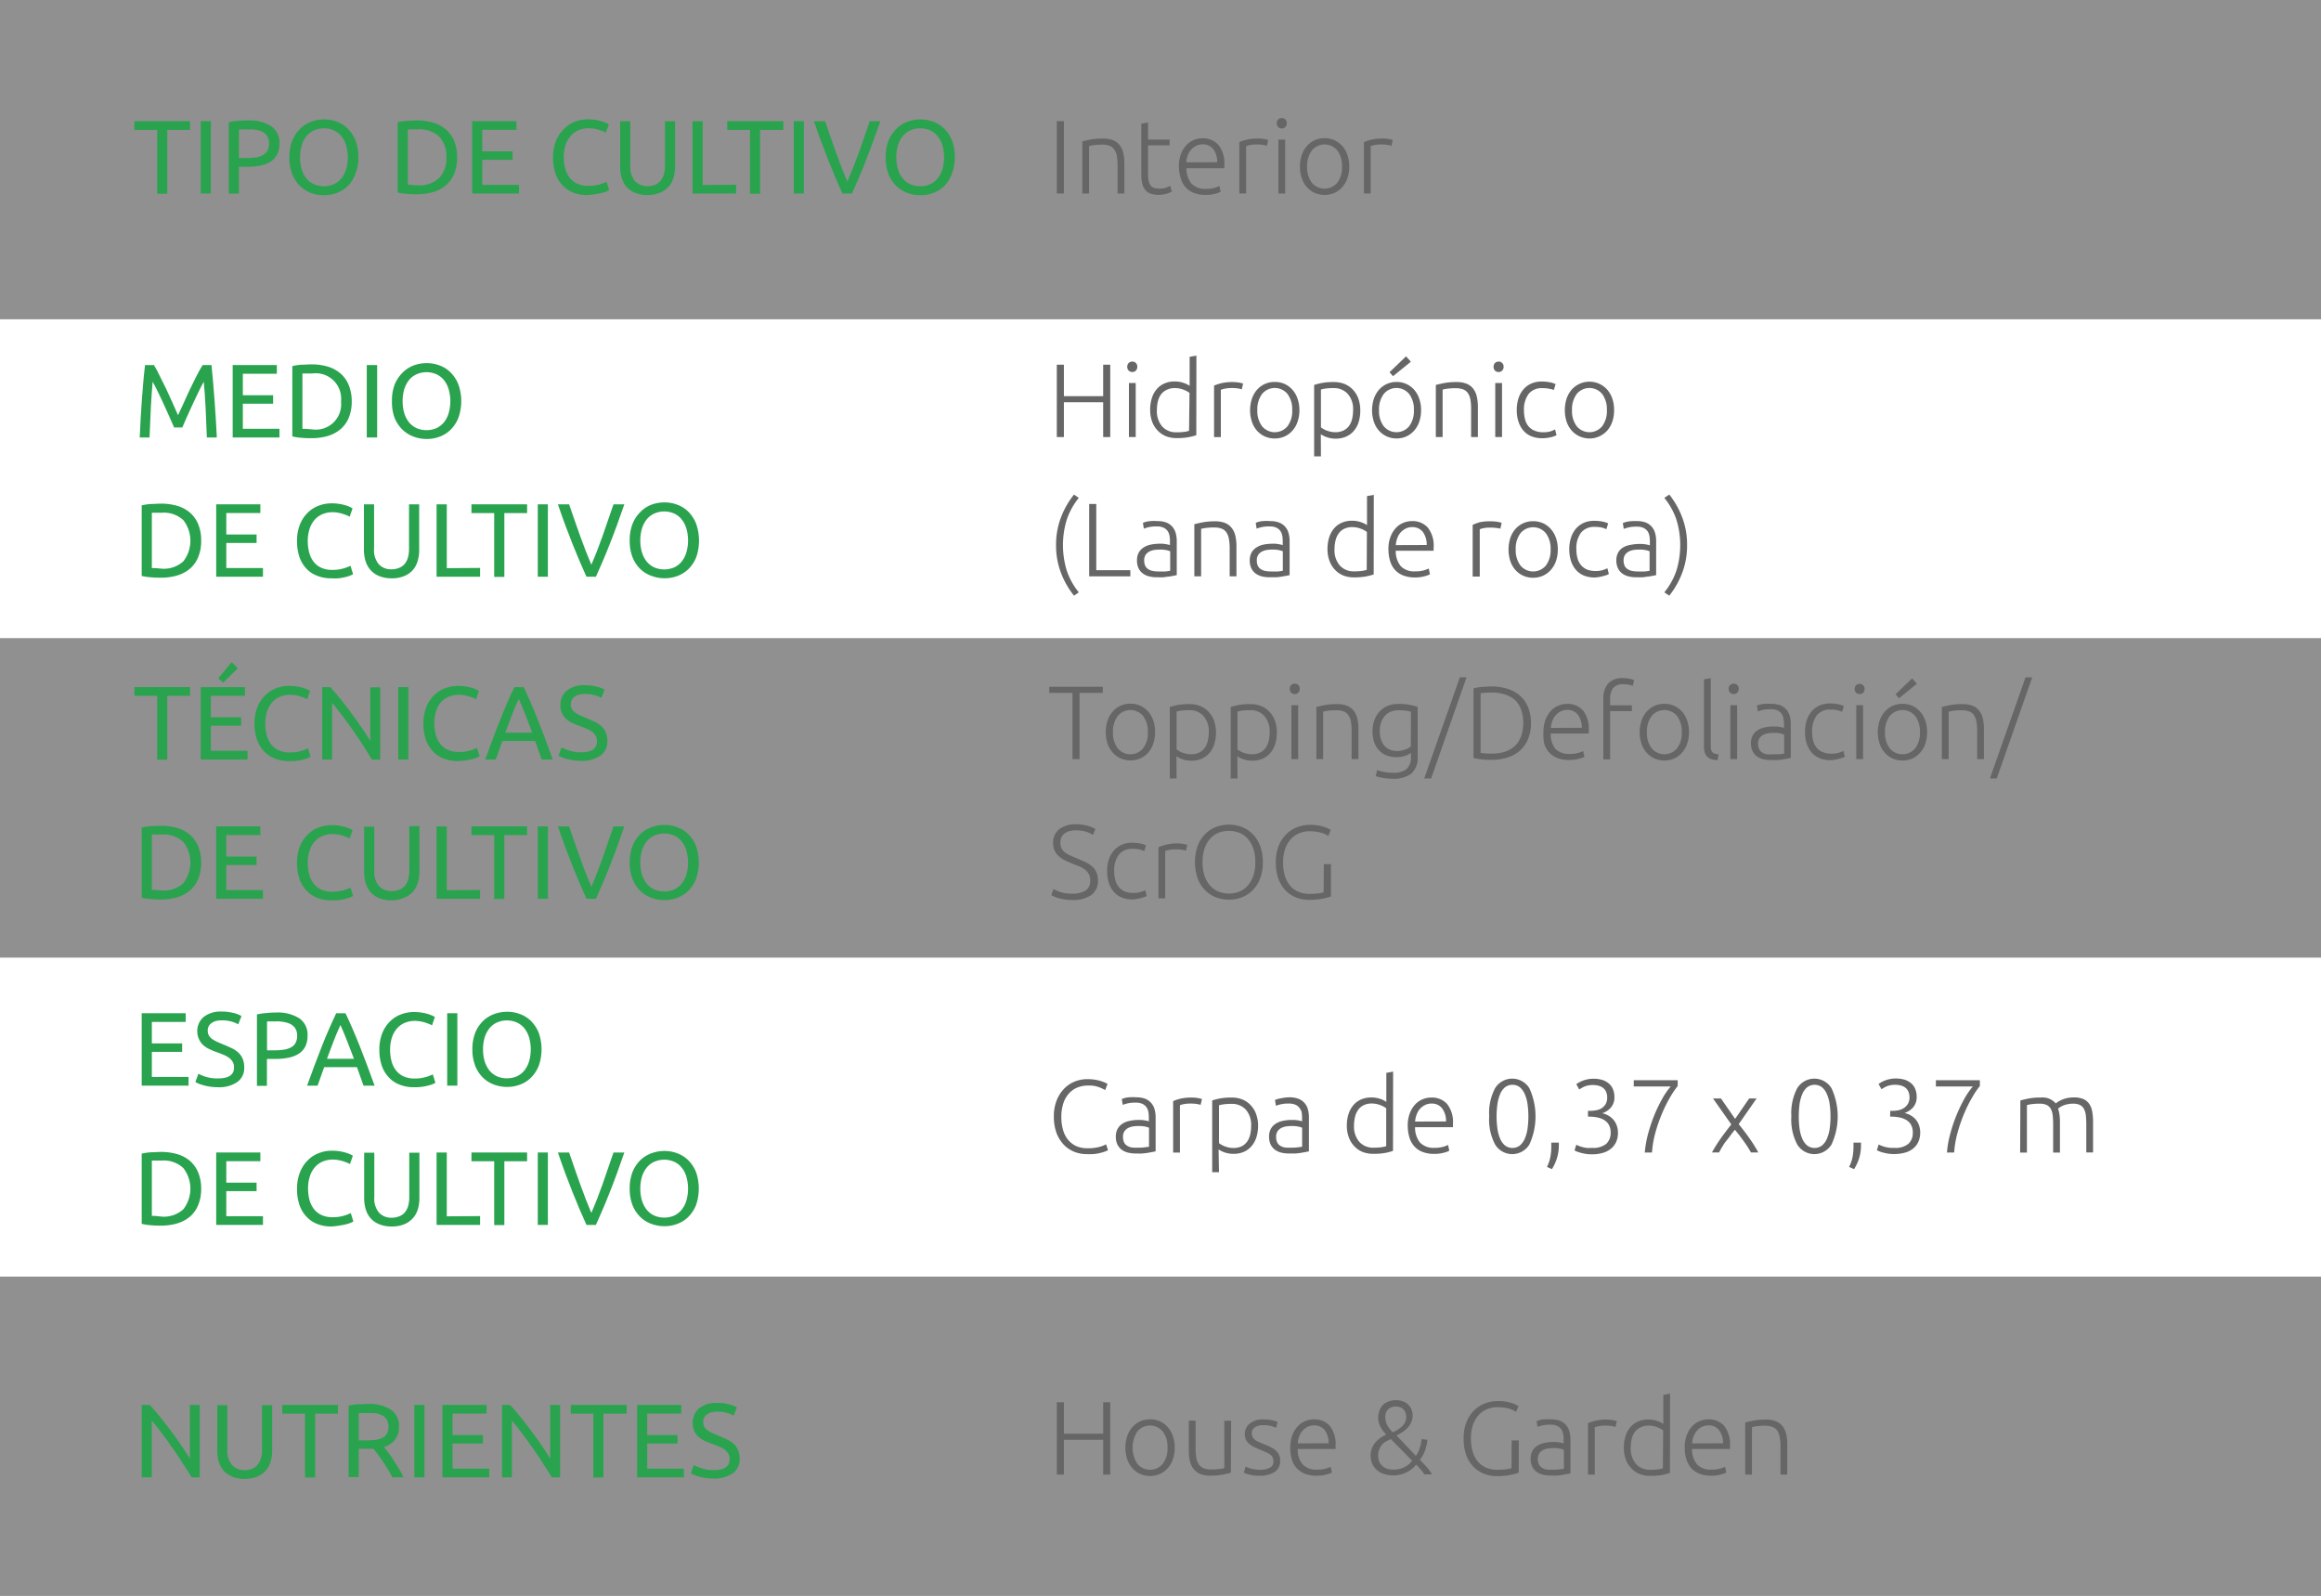 <svg id="Слой_1" data-name="Слой 1" xmlns="http://www.w3.org/2000/svg" width="400" height="275" viewBox="0 0 400 275">
  <rect x="0" y="0" width="400" height="275" fill="#333333" stroke="none"/>
  <defs>
    <style>
      .cls-1 {
        fill: #efefef;
        opacity: 0.5;
      }

      .cls-2 {
        fill: #fff;
      }

      .cls-3 {
        fill: #2aa34f;
      }

      .cls-4 {
        fill: #666;
      }
    </style>
  </defs>
  <rect class="cls-1" width="400" height="55"/>
  <rect class="cls-1" y="110" width="400" height="55"/>
  <rect class="cls-2" y="55" width="400" height="55"/>
  <rect class="cls-1" y="220" width="400" height="55"/>
  <rect class="cls-2" y="165" width="400" height="55"/>
  <g>
    <path class="cls-3" d="M32.76,20.88v1.51H28.83v11H27.09v-11H23.16V20.88Z"/>
    <path class="cls-3" d="M34.59,20.88h1.75V33.35H34.59Z"/>
    <path class="cls-3" d="M42.75,20.75a7,7,0,0,1,4,1,3.42,3.42,0,0,1,1.41,3,4,4,0,0,1-.39,1.85,3.15,3.15,0,0,1-1.11,1.24,5,5,0,0,1-1.78.69,11.18,11.18,0,0,1-2.35.22H41.18v4.62H39.43V21.06a9.91,9.91,0,0,1,1.65-.24C41.69,20.78,42.24,20.75,42.75,20.75Zm.14,1.54c-.74,0-1.31,0-1.71.05v4.89h1.31a10,10,0,0,0,1.62-.11,3.65,3.65,0,0,0,1.22-.4,1.92,1.92,0,0,0,.76-.76,2.57,2.57,0,0,0,.27-1.25,2.32,2.32,0,0,0-.27-1.18,2.1,2.1,0,0,0-.76-.75,3.18,3.18,0,0,0-1.11-.39A8.07,8.07,0,0,0,42.89,22.29Z"/>
    <path class="cls-3" d="M49.87,27.11a7.73,7.73,0,0,1,.48-2.83,5.9,5.9,0,0,1,1.3-2A5.15,5.15,0,0,1,53.56,21a6.32,6.32,0,0,1,2.31-.42,6.23,6.23,0,0,1,2.28.42A5.2,5.2,0,0,1,60,22.24a5.86,5.86,0,0,1,1.28,2,7.73,7.73,0,0,1,.48,2.83,7.64,7.64,0,0,1-.48,2.82A5.82,5.82,0,0,1,60,32a5.47,5.47,0,0,1-1.88,1.23,6.23,6.23,0,0,1-2.28.41,6.31,6.31,0,0,1-2.31-.41A5.41,5.41,0,0,1,51.65,32a5.85,5.85,0,0,1-1.3-2.05A7.64,7.64,0,0,1,49.87,27.11Zm1.84,0A7,7,0,0,0,52,29.17a4.42,4.42,0,0,0,.82,1.57,3.41,3.41,0,0,0,1.29,1,4,4,0,0,0,1.72.35,3.9,3.9,0,0,0,1.71-.35,3.41,3.41,0,0,0,1.29-1,4.59,4.59,0,0,0,.82-1.57,7.46,7.46,0,0,0,0-4.12,4.64,4.64,0,0,0-.82-1.58,3.62,3.62,0,0,0-1.29-1,4,4,0,0,0-1.71-.35,4.16,4.16,0,0,0-1.72.35,3.62,3.62,0,0,0-1.29,1A4.47,4.47,0,0,0,52,25.05,7,7,0,0,0,51.71,27.11Z"/>
    <path class="cls-3" d="M78.78,27.11a7.36,7.36,0,0,1-.5,2.82,5.4,5.4,0,0,1-1.42,2,6.19,6.19,0,0,1-2.2,1.17,10,10,0,0,1-2.81.38c-.5,0-1.06,0-1.66-.06a9.6,9.6,0,0,1-1.65-.24V21.06a9.6,9.6,0,0,1,1.65-.24c.6,0,1.16-.07,1.66-.07a9.59,9.59,0,0,1,2.81.39,6.19,6.19,0,0,1,2.2,1.17,5.24,5.24,0,0,1,1.42,2A7.36,7.36,0,0,1,78.78,27.11ZM72,31.93a4.9,4.9,0,0,0,3.7-1.27,4.88,4.88,0,0,0,1.23-3.55,4.91,4.91,0,0,0-1.23-3.56A4.93,4.93,0,0,0,72,22.29H70.85l-.56,0v9.54l.56,0C71.12,31.93,71.5,31.93,72,31.93Z"/>
    <path class="cls-3" d="M81.37,33.35V20.88H89v1.5H83.12v3.7h5.22v1.46H83.12v4.32h6.32v1.49Z"/>
    <path class="cls-3" d="M101.17,33.62a6.35,6.35,0,0,1-2.39-.43,5.08,5.08,0,0,1-1.85-1.26,5.57,5.57,0,0,1-1.2-2,8.5,8.5,0,0,1-.42-2.78,7.5,7.5,0,0,1,.47-2.78,6,6,0,0,1,1.29-2A5.39,5.39,0,0,1,99,21a6.31,6.31,0,0,1,2.3-.43,8.46,8.46,0,0,1,1.4.11,9.71,9.71,0,0,1,1.08.25,5.94,5.94,0,0,1,.75.29,4.14,4.14,0,0,1,.39.22l-.5,1.44a2.86,2.86,0,0,0-.47-.24c-.2-.08-.44-.17-.69-.25a8.13,8.13,0,0,0-.85-.21,5.74,5.74,0,0,0-.93-.08,4.59,4.59,0,0,0-1.78.34,3.61,3.61,0,0,0-1.35,1A4.31,4.31,0,0,0,97.46,25a6.74,6.74,0,0,0-.3,2.08,7.56,7.56,0,0,0,.26,2,4.58,4.58,0,0,0,.78,1.58,3.53,3.53,0,0,0,1.31,1,4.33,4.33,0,0,0,1.83.36,6.56,6.56,0,0,0,2-.25,7.82,7.82,0,0,0,1.19-.45l.45,1.44a2.21,2.21,0,0,1-.45.23,6.52,6.52,0,0,1-.81.26c-.32.08-.7.15-1.13.22A12.2,12.2,0,0,1,101.17,33.62Z"/>
    <path class="cls-3" d="M111.61,33.62a5.5,5.5,0,0,1-2.12-.37,4.12,4.12,0,0,1-1.48-1,4.22,4.22,0,0,1-.85-1.56,6.36,6.36,0,0,1-.28-1.94V20.88h1.75v7.63a3.78,3.78,0,0,0,.82,2.72,2.93,2.93,0,0,0,2.16.85,3.4,3.4,0,0,0,1.22-.21,2.43,2.43,0,0,0,.94-.64,3,3,0,0,0,.62-1.11,5.42,5.42,0,0,0,.21-1.61V20.88h1.75v7.83a6.69,6.69,0,0,1-.28,1.94,4.39,4.39,0,0,1-.86,1.56,4.3,4.3,0,0,1-1.48,1A5.47,5.47,0,0,1,111.61,33.62Z"/>
    <path class="cls-3" d="M126.86,31.84v1.51h-7.51V20.88h1.75v11Z"/>
    <path class="cls-3" d="M135,20.88v1.51H131v11h-1.75v-11h-3.92V20.88Z"/>
    <path class="cls-3" d="M136.8,20.88h1.74V33.35H136.8Z"/>
    <path class="cls-3" d="M151.72,20.88c-.46,1.32-.89,2.54-1.31,3.66s-.82,2.19-1.21,3.2-.79,2-1.18,2.89-.79,1.83-1.2,2.72h-1.64c-.4-.89-.8-1.81-1.19-2.72s-.79-1.88-1.19-2.89-.81-2.07-1.23-3.2-.86-2.34-1.3-3.66h1.93c.64,1.9,1.28,3.72,1.9,5.47s1.27,3.4,1.93,4.94Q147,29,148,26.36c.62-1.76,1.25-3.58,1.89-5.48Z"/>
    <path class="cls-3" d="M152.64,27.11a7.74,7.74,0,0,1,.47-2.83,5.9,5.9,0,0,1,1.3-2A5.15,5.15,0,0,1,156.32,21a6.32,6.32,0,0,1,2.31-.42,6.23,6.23,0,0,1,2.28.42,5.2,5.2,0,0,1,1.88,1.23,5.86,5.86,0,0,1,1.28,2,7.73,7.73,0,0,1,.48,2.83,7.64,7.64,0,0,1-.48,2.82A5.82,5.82,0,0,1,162.79,32a5.47,5.47,0,0,1-1.88,1.23,6.23,6.23,0,0,1-2.28.41,6.31,6.31,0,0,1-2.31-.41A5.41,5.41,0,0,1,154.41,32a5.85,5.85,0,0,1-1.3-2.05A7.65,7.65,0,0,1,152.64,27.11Zm1.83,0a7,7,0,0,0,.29,2.06,4.42,4.42,0,0,0,.82,1.57,3.41,3.41,0,0,0,1.29,1,4,4,0,0,0,1.72.35,3.9,3.9,0,0,0,1.71-.35,3.41,3.41,0,0,0,1.29-1,4.59,4.59,0,0,0,.82-1.57,7.46,7.46,0,0,0,0-4.12,4.64,4.64,0,0,0-.82-1.58,3.62,3.62,0,0,0-1.29-1,4,4,0,0,0-1.71-.35,4.16,4.16,0,0,0-1.72.35,3.62,3.62,0,0,0-1.29,1,4.47,4.47,0,0,0-.82,1.58A7,7,0,0,0,154.47,27.11Z"/>
  </g>
  <g>
    <path class="cls-3" d="M32.76,118.41v1.51H28.83v11H27.09v-11H23.16v-1.51Z"/>
    <path class="cls-3" d="M34.59,130.89V118.41h7.62v1.5H36.34v3.7h5.22v1.46H36.34v4.32h6.32v1.5ZM41,115.17l-2.54,2.47-.84-.76,2.3-2.77Z"/>
    <path class="cls-3" d="M49.73,131.16a6.32,6.32,0,0,1-2.39-.44,5,5,0,0,1-1.86-1.26,5.69,5.69,0,0,1-1.19-2,8.24,8.24,0,0,1-.43-2.78,7.54,7.54,0,0,1,.48-2.78,6,6,0,0,1,1.29-2,5.23,5.23,0,0,1,1.89-1.26,6.08,6.08,0,0,1,2.3-.44,8.46,8.46,0,0,1,1.4.11,9.71,9.71,0,0,1,1.08.25,6.77,6.77,0,0,1,.74.29c.19.1.33.17.4.22l-.5,1.44a4,4,0,0,0-.47-.24l-.7-.25a6.1,6.1,0,0,0-.84-.2,4.88,4.88,0,0,0-.93-.09,4.42,4.42,0,0,0-1.78.35,3.49,3.49,0,0,0-1.35,1,4.48,4.48,0,0,0-.86,1.57,7.06,7.06,0,0,0-.29,2.08,7.18,7.18,0,0,0,.26,2,4.33,4.33,0,0,0,.78,1.58,3.47,3.47,0,0,0,1.31,1,4.31,4.31,0,0,0,1.82.36,6.6,6.6,0,0,0,2-.26,7.22,7.22,0,0,0,1.19-.45l.45,1.44a3,3,0,0,1-.45.23,6,6,0,0,1-.81.26,11.06,11.06,0,0,1-1.14.22A10.19,10.19,0,0,1,49.73,131.16Z"/>
    <path class="cls-3" d="M64.08,130.89c-.27-.45-.57-.95-.91-1.5s-.71-1.12-1.11-1.72l-1.23-1.81c-.43-.61-.85-1.2-1.27-1.77s-.83-1.11-1.23-1.61-.76-1-1.09-1.33v9.74H55.53V118.41h1.38c.57.6,1.17,1.3,1.81,2.1S60,122.13,60.63,123s1.22,1.68,1.78,2.5,1,1.54,1.41,2.18v-9.24h1.71v12.48Z"/>
    <path class="cls-3" d="M68.63,118.41h1.75v12.48H68.63Z"/>
    <path class="cls-3" d="M78.84,131.16a6.37,6.37,0,0,1-2.4-.44,4.84,4.84,0,0,1-1.85-1.26,5.57,5.57,0,0,1-1.2-2,8.5,8.5,0,0,1-.42-2.78,7.54,7.54,0,0,1,.48-2.78,5.86,5.86,0,0,1,1.28-2,5.23,5.23,0,0,1,1.89-1.26,6.13,6.13,0,0,1,2.31-.44,8.34,8.34,0,0,1,1.39.11,8.76,8.76,0,0,1,1.08.25,6.28,6.28,0,0,1,.75.29,4.14,4.14,0,0,1,.39.22l-.5,1.44a3.3,3.3,0,0,0-.47-.24l-.69-.25a6.25,6.25,0,0,0-.85-.2,4.7,4.7,0,0,0-.92-.09,4.47,4.47,0,0,0-1.79.35A3.64,3.64,0,0,0,76,121a4.47,4.47,0,0,0-.85,1.57,6.74,6.74,0,0,0-.3,2.08,7.56,7.56,0,0,0,.26,2,4.51,4.51,0,0,0,.79,1.58,3.44,3.44,0,0,0,1.3,1,4.33,4.33,0,0,0,1.83.36,6.65,6.65,0,0,0,2-.26,7,7,0,0,0,1.18-.45l.45,1.44a2.21,2.21,0,0,1-.45.23,5.38,5.38,0,0,1-.8.26,11.61,11.61,0,0,1-1.14.22A10.19,10.19,0,0,1,78.84,131.16Z"/>
    <path class="cls-3" d="M93.36,130.89c-.2-.54-.39-1.07-.57-1.6l-.56-1.59H86.58l-1.14,3.19H83.62c.48-1.32.93-2.54,1.35-3.67s.84-2.18,1.24-3.19.8-2,1.19-2.89.81-1.83,1.25-2.73h1.6c.43.9.84,1.81,1.24,2.73s.8,1.88,1.2,2.89.81,2.07,1.23,3.19.87,2.35,1.35,3.67Zm-1.64-4.63q-.57-1.56-1.14-3c-.38-1-.77-1.92-1.18-2.82-.42.9-.82,1.84-1.19,2.82s-.76,2-1.13,3Z"/>
    <path class="cls-3" d="M100.15,129.64c1.82,0,2.73-.62,2.73-1.87a1.9,1.9,0,0,0-.24-1,2.3,2.3,0,0,0-.66-.7,4.21,4.21,0,0,0-.94-.51c-.35-.15-.73-.29-1.13-.44a10.56,10.56,0,0,1-1.29-.53,4.24,4.24,0,0,1-1.06-.7,2.93,2.93,0,0,1-.71-1,3.07,3.07,0,0,1-.27-1.35A3.15,3.15,0,0,1,97.7,119a4.71,4.71,0,0,1,3.08-.92,8.25,8.25,0,0,1,2.06.25,4.72,4.72,0,0,1,1.36.53l-.56,1.42a4.8,4.8,0,0,0-1.12-.46,6.08,6.08,0,0,0-1.74-.22,4,4,0,0,0-.94.1,2.34,2.34,0,0,0-.75.33,1.52,1.52,0,0,0-.71,1.33,1.7,1.7,0,0,0,.2.85,2,2,0,0,0,.56.6,5.47,5.47,0,0,0,.84.48c.31.14.67.28,1,.43.54.21,1,.43,1.49.65a4.84,4.84,0,0,1,1.17.77,3.12,3.12,0,0,1,.76,1.07,3.79,3.79,0,0,1,.27,1.5,2.92,2.92,0,0,1-1.2,2.52,5.56,5.56,0,0,1-3.37.89,9.43,9.43,0,0,1-1.36-.1q-.62-.1-1.11-.24a6.66,6.66,0,0,1-.83-.28,5.7,5.7,0,0,1-.55-.27l.52-1.44a7.65,7.65,0,0,0,1.26.53A6.52,6.52,0,0,0,100.15,129.64Z"/>
    <path class="cls-3" d="M34.67,148.64a7.17,7.17,0,0,1-.51,2.82,5.24,5.24,0,0,1-1.42,2,6,6,0,0,1-2.2,1.17,9.6,9.6,0,0,1-2.81.38c-.5,0-1.05,0-1.66-.06a9.75,9.75,0,0,1-1.65-.24v-12.1a9.75,9.75,0,0,1,1.65-.24c.61,0,1.16-.06,1.66-.06a10,10,0,0,1,2.81.38,6,6,0,0,1,2.2,1.17,5.4,5.4,0,0,1,1.42,2A7.17,7.17,0,0,1,34.67,148.64Zm-6.79,4.82a5,5,0,0,0,3.71-1.26,5.79,5.79,0,0,0,0-7.11,4.92,4.92,0,0,0-3.71-1.27H26.74l-.57,0v9.54l.57,0Z"/>
    <path class="cls-3" d="M37.26,154.89V142.41h7.61v1.5H39v3.7h5.22v1.46H39v4.32h6.32v1.5Z"/>
    <path class="cls-3" d="M57.06,155.16a6.37,6.37,0,0,1-2.4-.44,4.84,4.84,0,0,1-1.85-1.26,5.57,5.57,0,0,1-1.2-2,8.5,8.5,0,0,1-.42-2.78,7.54,7.54,0,0,1,.48-2.78,5.86,5.86,0,0,1,1.28-2,5.23,5.23,0,0,1,1.89-1.26,6.13,6.13,0,0,1,2.31-.44,8.34,8.34,0,0,1,1.39.11,8.76,8.76,0,0,1,1.08.25,6.28,6.28,0,0,1,.75.29,4.14,4.14,0,0,1,.39.22l-.5,1.44a3.3,3.3,0,0,0-.47-.24l-.69-.25a6.25,6.25,0,0,0-.85-.2,4.7,4.7,0,0,0-.92-.09,4.47,4.47,0,0,0-1.79.35,3.64,3.64,0,0,0-1.35,1,4.47,4.47,0,0,0-.85,1.57,6.74,6.74,0,0,0-.3,2.08,7.56,7.56,0,0,0,.26,2,4.51,4.51,0,0,0,.79,1.58,3.44,3.44,0,0,0,1.3,1,4.33,4.33,0,0,0,1.83.36,6.65,6.65,0,0,0,2-.26,7,7,0,0,0,1.18-.45l.45,1.44a2.21,2.21,0,0,1-.45.23,5.18,5.18,0,0,1-.81.26,10.82,10.82,0,0,1-1.13.22A10.19,10.19,0,0,1,57.06,155.16Z"/>
    <path class="cls-3" d="M67.5,155.16a5.51,5.51,0,0,1-2.13-.38,3.88,3.88,0,0,1-1.47-1,4.19,4.19,0,0,1-.86-1.55,6.76,6.76,0,0,1-.28-1.95v-7.83h1.75V150a3.74,3.74,0,0,0,.83,2.72,2.86,2.86,0,0,0,2.16.85,3.34,3.34,0,0,0,1.21-.21,2.46,2.46,0,0,0,1-.64,3.06,3.06,0,0,0,.61-1.1,5.49,5.49,0,0,0,.21-1.62v-7.63h1.75v7.83a6.43,6.43,0,0,1-.28,1.95,4.06,4.06,0,0,1-.86,1.55,4,4,0,0,1-1.48,1A5.41,5.41,0,0,1,67.5,155.16Z"/>
    <path class="cls-3" d="M82.74,153.37v1.52h-7.5V142.41H77v11Z"/>
    <path class="cls-3" d="M90.84,142.41v1.51H86.92v11H85.17v-11H81.25v-1.51Z"/>
    <path class="cls-3" d="M92.68,142.41h1.74v12.48H92.68Z"/>
    <path class="cls-3" d="M107.6,142.41c-.46,1.32-.89,2.54-1.3,3.67s-.82,2.18-1.22,3.19-.79,2-1.18,2.89-.79,1.83-1.2,2.73h-1.63q-.61-1.35-1.2-2.73c-.39-.92-.79-1.88-1.19-2.89s-.81-2.07-1.23-3.19-.85-2.35-1.3-3.67h1.93c.65,1.9,1.28,3.72,1.91,5.47s1.26,3.4,1.92,4.94q1-2.3,1.93-4.93c.62-1.76,1.25-3.58,1.89-5.48Z"/>
    <path class="cls-3" d="M108.52,148.64a7.73,7.73,0,0,1,.48-2.83,5.88,5.88,0,0,1,1.29-2,5.23,5.23,0,0,1,1.91-1.23,6.36,6.36,0,0,1,2.31-.42,6.16,6.16,0,0,1,2.28.42,5.2,5.2,0,0,1,1.88,1.23,6,6,0,0,1,1.29,2,8.76,8.76,0,0,1,0,5.66,6,6,0,0,1-1.29,2,5.33,5.33,0,0,1-1.88,1.23,6.16,6.16,0,0,1-2.28.42,6.36,6.36,0,0,1-2.31-.42,5.36,5.36,0,0,1-1.91-1.23,5.88,5.88,0,0,1-1.29-2A7.73,7.73,0,0,1,108.52,148.64Zm1.83,0a7,7,0,0,0,.29,2.06,4.73,4.73,0,0,0,.82,1.58,3.66,3.66,0,0,0,1.3,1,4.38,4.38,0,0,0,3.43,0,3.68,3.68,0,0,0,1.28-1,4.56,4.56,0,0,0,.82-1.58,7.46,7.46,0,0,0,0-4.12,4.56,4.56,0,0,0-.82-1.58,3.54,3.54,0,0,0-1.28-1,4.27,4.27,0,0,0-3.43,0,3.52,3.52,0,0,0-1.3,1,4.73,4.73,0,0,0-.82,1.58A7,7,0,0,0,110.35,148.64Z"/>
  </g>
  <g>
    <path class="cls-3" d="M30,73.66c-.12-.29-.28-.66-.48-1.1s-.41-.92-.64-1.44-.47-1.05-.72-1.59-.51-1.07-.73-1.55-.44-.92-.64-1.31-.36-.67-.48-.88c-.13,1.42-.24,2.95-.32,4.6s-.16,3.32-.22,5H24.08c.05-1.08.1-2.17.16-3.27s.13-2.18.21-3.24.16-2.1.25-3.11.19-2,.3-2.86h1.53c.32.53.67,1.15,1,1.87s.75,1.48,1.12,2.26.73,1.58,1.08,2.36.67,1.5.95,2.15l1-2.15c.34-.78.7-1.57,1.08-2.36s.74-1.54,1.11-2.26.72-1.34,1.05-1.87h1.53q.6,6,.92,12.48H35.65c-.06-1.68-.13-3.35-.21-5s-.19-3.18-.32-4.6c-.12.21-.28.5-.48.88s-.41.82-.64,1.31l-.73,1.55c-.26.54-.5,1.07-.73,1.59s-.44,1-.64,1.44-.36.81-.48,1.1Z"/>
    <path class="cls-3" d="M40.1,75.39V62.91h7.61v1.5H41.85v3.7h5.22v1.46H41.85v4.32h6.31v1.5Z"/>
    <path class="cls-3" d="M60.62,69.14a7.36,7.36,0,0,1-.5,2.82,5.16,5.16,0,0,1-1.43,2,6.06,6.06,0,0,1-2.19,1.17,9.6,9.6,0,0,1-2.81.38c-.5,0-1.06,0-1.66-.06a9.6,9.6,0,0,1-1.65-.24V63.09A9.6,9.6,0,0,1,52,62.85c.6,0,1.16-.06,1.66-.06a10,10,0,0,1,2.81.38,6.06,6.06,0,0,1,2.19,1.17,5.31,5.31,0,0,1,1.43,2A7.36,7.36,0,0,1,60.62,69.14ZM53.83,74a4.37,4.37,0,0,0,4.94-4.82,4.38,4.38,0,0,0-4.94-4.82H52.69l-.57,0v9.54l.57,0Z"/>
    <path class="cls-3" d="M63.21,62.91H65V75.39H63.21Z"/>
    <path class="cls-3" d="M67.55,69.14A7.73,7.73,0,0,1,68,66.31a6,6,0,0,1,1.29-2A5.32,5.32,0,0,1,71.23,63a6.39,6.39,0,0,1,2.31-.42,6.16,6.16,0,0,1,2.28.42,5.12,5.12,0,0,1,1.88,1.23,6,6,0,0,1,1.29,2A8.58,8.58,0,0,1,79,72a6,6,0,0,1-1.29,2,5.25,5.25,0,0,1-1.88,1.23,6.16,6.16,0,0,1-2.28.42,6.39,6.39,0,0,1-2.31-.42A5.45,5.45,0,0,1,69.32,74,6,6,0,0,1,68,72,7.73,7.73,0,0,1,67.55,69.14Zm1.84,0a7,7,0,0,0,.28,2.06,4.92,4.92,0,0,0,.82,1.58,3.75,3.75,0,0,0,1.3,1,4.38,4.38,0,0,0,3.43,0,3.81,3.81,0,0,0,1.29-1,4.72,4.72,0,0,0,.81-1.58,7.46,7.46,0,0,0,0-4.12,4.72,4.72,0,0,0-.81-1.58,3.66,3.66,0,0,0-1.29-1,4.27,4.27,0,0,0-3.43,0,3.61,3.61,0,0,0-1.3,1,4.92,4.92,0,0,0-.82,1.58A7,7,0,0,0,69.39,69.14Z"/>
    <path class="cls-3" d="M34.67,93.14A7.17,7.17,0,0,1,34.16,96a5.24,5.24,0,0,1-1.42,2,6,6,0,0,1-2.2,1.17,9.6,9.6,0,0,1-2.81.38c-.5,0-1.05,0-1.66-.06a9.75,9.75,0,0,1-1.65-.24V87.09a9.75,9.75,0,0,1,1.65-.24c.61,0,1.16-.06,1.66-.06a10,10,0,0,1,2.81.38,6,6,0,0,1,2.2,1.17,5.4,5.4,0,0,1,1.42,2A7.17,7.17,0,0,1,34.67,93.14ZM27.88,98a5,5,0,0,0,3.71-1.26,5.79,5.79,0,0,0,0-7.11,4.92,4.92,0,0,0-3.71-1.27H26.74l-.57,0v9.54l.57,0Z"/>
    <path class="cls-3" d="M37.26,99.39V86.91h7.61v1.5H39v3.7h5.22v1.46H39v4.32h6.32v1.5Z"/>
    <path class="cls-3" d="M57.06,99.66a6.37,6.37,0,0,1-2.4-.44A4.84,4.84,0,0,1,52.81,98a5.57,5.57,0,0,1-1.2-2,8.5,8.5,0,0,1-.42-2.78,7.54,7.54,0,0,1,.48-2.78,5.86,5.86,0,0,1,1.28-2,5.23,5.23,0,0,1,1.89-1.26,6.13,6.13,0,0,1,2.31-.44,8.34,8.34,0,0,1,1.39.11,8.76,8.76,0,0,1,1.08.25,6.28,6.28,0,0,1,.75.29,4.14,4.14,0,0,1,.39.22l-.5,1.44a3.3,3.3,0,0,0-.47-.24l-.69-.25a6.25,6.25,0,0,0-.85-.2,4.7,4.7,0,0,0-.92-.09,4.47,4.47,0,0,0-1.79.35,3.64,3.64,0,0,0-1.35,1,4.47,4.47,0,0,0-.85,1.57,6.74,6.74,0,0,0-.3,2.08,7.56,7.56,0,0,0,.26,2,4.51,4.51,0,0,0,.79,1.58,3.44,3.44,0,0,0,1.3,1,4.33,4.33,0,0,0,1.83.36,6.65,6.65,0,0,0,2-.26,7,7,0,0,0,1.18-.45l.45,1.44a2.21,2.21,0,0,1-.45.23,5.18,5.18,0,0,1-.81.26,10.82,10.82,0,0,1-1.13.22A10.19,10.19,0,0,1,57.06,99.66Z"/>
    <path class="cls-3" d="M67.5,99.66a5.51,5.51,0,0,1-2.13-.38,3.88,3.88,0,0,1-1.47-1A4.19,4.19,0,0,1,63,96.69a6.76,6.76,0,0,1-.28-2V86.91h1.75v7.63a3.74,3.74,0,0,0,.83,2.72,2.86,2.86,0,0,0,2.16.85,3.34,3.34,0,0,0,1.21-.21,2.46,2.46,0,0,0,1-.64,3.06,3.06,0,0,0,.61-1.1,5.49,5.49,0,0,0,.21-1.62V86.91h1.75v7.83a6.43,6.43,0,0,1-.28,2,4.06,4.06,0,0,1-.86,1.55,4,4,0,0,1-1.48,1A5.41,5.41,0,0,1,67.5,99.66Z"/>
    <path class="cls-3" d="M82.74,97.87v1.52h-7.5V86.91H77v11Z"/>
    <path class="cls-3" d="M90.84,86.91v1.51H86.92v11H85.17v-11H81.25V86.91Z"/>
    <path class="cls-3" d="M92.68,86.91h1.74V99.39H92.68Z"/>
    <path class="cls-3" d="M107.6,86.91c-.46,1.32-.89,2.54-1.3,3.67s-.82,2.18-1.22,3.19-.79,2-1.18,2.89-.79,1.83-1.2,2.73h-1.63q-.61-1.35-1.2-2.73c-.39-.92-.79-1.88-1.19-2.89s-.81-2.07-1.23-3.19-.85-2.35-1.3-3.67h1.93c.65,1.9,1.28,3.72,1.91,5.47s1.26,3.4,1.92,4.94q1-2.29,1.93-4.93c.62-1.76,1.25-3.58,1.89-5.48Z"/>
    <path class="cls-3" d="M108.52,93.14a7.73,7.73,0,0,1,.48-2.83,5.88,5.88,0,0,1,1.29-2A5.23,5.23,0,0,1,112.2,87a6.36,6.36,0,0,1,2.31-.42,6.16,6.16,0,0,1,2.28.42,5.2,5.2,0,0,1,1.88,1.23,6,6,0,0,1,1.29,2A8.76,8.76,0,0,1,120,96a6,6,0,0,1-1.29,2,5.33,5.33,0,0,1-1.88,1.23,6.16,6.16,0,0,1-2.28.42,6.36,6.36,0,0,1-2.31-.42A5.36,5.36,0,0,1,110.29,98,5.88,5.88,0,0,1,109,96,7.73,7.73,0,0,1,108.52,93.14Zm1.83,0a7,7,0,0,0,.29,2.06,4.73,4.73,0,0,0,.82,1.58,3.66,3.66,0,0,0,1.3,1,4.38,4.38,0,0,0,3.43,0,3.68,3.68,0,0,0,1.28-1,4.56,4.56,0,0,0,.82-1.58,7.46,7.46,0,0,0,0-4.12,4.56,4.56,0,0,0-.82-1.58,3.54,3.54,0,0,0-1.28-1,4.27,4.27,0,0,0-3.43,0,3.52,3.52,0,0,0-1.3,1,4.73,4.73,0,0,0-.82,1.58A7,7,0,0,0,110.35,93.14Z"/>
  </g>
  <g>
    <path class="cls-3" d="M33,254.59c-.26-.45-.56-1-.91-1.5s-.71-1.12-1.1-1.72l-1.24-1.81q-.63-.92-1.26-1.77c-.43-.57-.83-1.11-1.23-1.61s-.76-1-1.1-1.33v9.74H24.42V242.11h1.39c.56.6,1.17,1.3,1.81,2.1s1.28,1.62,1.91,2.47,1.22,1.67,1.78,2.49,1,1.54,1.41,2.18v-9.24h1.71v12.48Z"/>
    <path class="cls-3" d="M42.17,254.86a5.46,5.46,0,0,1-2.12-.38,4,4,0,0,1-1.48-1,4.1,4.1,0,0,1-.85-1.55,6.43,6.43,0,0,1-.28-1.95v-7.83h1.74v7.63a3.78,3.78,0,0,0,.83,2.72,2.86,2.86,0,0,0,2.16.85,3.43,3.43,0,0,0,1.22-.21,2.43,2.43,0,0,0,.94-.64,2.92,2.92,0,0,0,.61-1.1,5.16,5.16,0,0,0,.22-1.62v-7.63H46.9v7.83a6.76,6.76,0,0,1-.27,1.95,4.13,4.13,0,0,1-.87,1.55,4,4,0,0,1-1.47,1A5.46,5.46,0,0,1,42.17,254.86Z"/>
    <path class="cls-3" d="M58.24,242.11v1.51H54.32v11H52.57v-11H48.65v-1.51Z"/>
    <path class="cls-3" d="M66.18,249.37c.19.24.44.55.73.94s.6.82.91,1.3.62,1,.93,1.48.56,1,.78,1.5H67.62c-.24-.46-.5-.92-.78-1.39s-.57-.91-.86-1.34-.57-.82-.85-1.2-.54-.69-.77-1l-.47,0H61.83v4.88H60.08v-12.3a9.6,9.6,0,0,1,1.65-.24c.6,0,1.16-.06,1.66-.06a6.84,6.84,0,0,1,4,1,3.38,3.38,0,0,1,1.37,3,3.43,3.43,0,0,1-.65,2.12A3.91,3.91,0,0,1,66.18,249.37Zm-2.64-5.85c-.75,0-1.32,0-1.71,0v4.7h1.24a13.16,13.16,0,0,0,1.62-.09,3.85,3.85,0,0,0,1.21-.34,1.85,1.85,0,0,0,.77-.72,2.36,2.36,0,0,0,.27-1.21,2.3,2.3,0,0,0-.27-1.17,2,2,0,0,0-.73-.74,3.44,3.44,0,0,0-1.08-.38A8,8,0,0,0,63.54,243.52Z"/>
    <path class="cls-3" d="M71.4,242.11h1.75v12.48H71.4Z"/>
    <path class="cls-3" d="M76.24,254.59V242.11h7.62v1.5H78v3.7h5.22v1.46H78v4.32h6.32v1.5Z"/>
    <path class="cls-3" d="M95.07,254.59c-.26-.45-.56-1-.91-1.5s-.71-1.12-1.1-1.72l-1.24-1.81c-.42-.61-.85-1.2-1.27-1.77s-.82-1.11-1.22-1.61-.76-1-1.1-1.33v9.74H86.52V242.11h1.39c.56.6,1.17,1.3,1.81,2.1s1.28,1.62,1.91,2.47,1.22,1.67,1.78,2.49,1,1.54,1.41,2.18v-9.24h1.71v12.48Z"/>
    <path class="cls-3" d="M108,242.11v1.51H104v11h-1.75v-11H98.37v-1.51Z"/>
    <path class="cls-3" d="M109.8,254.59V242.11h7.61v1.5h-5.87v3.7h5.22v1.46h-5.22v4.32h6.32v1.5Z"/>
    <path class="cls-3" d="M123,253.34c1.83,0,2.74-.62,2.74-1.87a1.81,1.81,0,0,0-.25-1,2.4,2.4,0,0,0-.65-.7,4.29,4.29,0,0,0-1-.51c-.35-.15-.73-.29-1.12-.44a10.09,10.09,0,0,1-1.3-.53,4.24,4.24,0,0,1-1.06-.7,2.93,2.93,0,0,1-.71-1,3.07,3.07,0,0,1-.26-1.35,3.14,3.14,0,0,1,1.11-2.56,4.73,4.73,0,0,1,3.08-.92,8.19,8.19,0,0,1,2.06.25,4.72,4.72,0,0,1,1.36.53l-.56,1.42a5.06,5.06,0,0,0-1.12-.46,6.08,6.08,0,0,0-1.74-.22,3.9,3.9,0,0,0-.93.1,2.5,2.5,0,0,0-.76.33,1.54,1.54,0,0,0-.7,1.33,1.6,1.6,0,0,0,.2.85,1.94,1.94,0,0,0,.55.6,5.47,5.47,0,0,0,.84.48l1,.43c.54.21,1,.43,1.49.65a4.66,4.66,0,0,1,1.17.77,3.12,3.12,0,0,1,.76,1.07,3.81,3.81,0,0,1,.27,1.51,2.91,2.91,0,0,1-1.19,2.51,5.61,5.61,0,0,1-3.38.89,9.54,9.54,0,0,1-1.36-.1,10.88,10.88,0,0,1-1.1-.24,6.33,6.33,0,0,1-.84-.28c-.23-.11-.42-.19-.55-.27l.52-1.43a8.68,8.68,0,0,0,1.26.52A6.6,6.6,0,0,0,123,253.34Z"/>
  </g>
  <g>
    <path class="cls-4" d="M182.13,20.88h1.22V33.35h-1.22Z"/>
    <path class="cls-4" d="M186.52,24.37c.35-.09.81-.2,1.4-.32a11,11,0,0,1,2.16-.18,4.63,4.63,0,0,1,1.78.3,2.77,2.77,0,0,1,1.13.88,3.59,3.59,0,0,1,.6,1.36,7.82,7.82,0,0,1,.18,1.74v5.2H192.6V28.53a8.77,8.77,0,0,0-.13-1.67,2.8,2.8,0,0,0-.45-1.12,1.78,1.78,0,0,0-.83-.62,3.66,3.66,0,0,0-1.29-.19,9.83,9.83,0,0,0-1.43.09,4.25,4.25,0,0,0-.78.16v8.17h-1.17Z"/>
    <path class="cls-4" d="M197.86,24.05h3.71v1h-3.71V30a5.07,5.07,0,0,0,.13,1.29,1.76,1.76,0,0,0,.39.76,1.23,1.23,0,0,0,.61.36,3.29,3.29,0,0,0,.79.09,3.49,3.49,0,0,0,1.19-.17,4,4,0,0,0,.7-.32l.29,1a4.88,4.88,0,0,1-.88.37,4.63,4.63,0,0,1-1.37.2,4.1,4.1,0,0,1-1.45-.22,2,2,0,0,1-.93-.69,2.71,2.71,0,0,1-.5-1.14,8.5,8.5,0,0,1-.14-1.62V21.31l1.17-.21Z"/>
    <path class="cls-4" d="M203.17,28.69a6,6,0,0,1,.35-2.13,4.57,4.57,0,0,1,.92-1.52,3.67,3.67,0,0,1,1.29-.91,4,4,0,0,1,1.51-.3A3.5,3.5,0,0,1,210,25a5,5,0,0,1,1,3.44,2.62,2.62,0,0,1,0,.28,2,2,0,0,1,0,.27h-6.53a4.13,4.13,0,0,0,.85,2.63,3.14,3.14,0,0,0,2.52.92,5.1,5.1,0,0,0,1.51-.18,5.61,5.61,0,0,0,.81-.31l.21,1a4.31,4.31,0,0,1-.94.34,5.68,5.68,0,0,1-1.63.2,5.43,5.43,0,0,1-2.09-.36,3.68,3.68,0,0,1-1.42-1,4,4,0,0,1-.81-1.53A7.16,7.16,0,0,1,203.17,28.69Zm6.6-.73a3.67,3.67,0,0,0-.68-2.27,2.21,2.21,0,0,0-1.84-.81,2.4,2.4,0,0,0-1.12.25,2.81,2.81,0,0,0-.86.67,3.15,3.15,0,0,0-.58,1,3.81,3.81,0,0,0-.24,1.17Z"/>
    <path class="cls-4" d="M216.76,23.87a6.41,6.41,0,0,1,1.09.09,3.33,3.33,0,0,1,.71.18l-.24,1a2.62,2.62,0,0,0-.58-.16,7.16,7.16,0,0,0-1.16-.08,5.64,5.64,0,0,0-1.22.11,3.23,3.23,0,0,0-.6.18v8.15h-1.17V24.48a7.9,7.9,0,0,1,1.24-.4A7.64,7.64,0,0,1,216.76,23.87Z"/>
    <path class="cls-4" d="M221.76,21.24a.84.84,0,0,1-.86.9.84.84,0,0,1-.61-.24.87.87,0,0,1-.26-.66.88.88,0,0,1,.26-.66.84.84,0,0,1,.61-.24.85.85,0,0,1,.61.24A.87.87,0,0,1,221.76,21.24Zm-.27,12.11h-1.17v-9.3h1.17Z"/>
    <path class="cls-4" d="M232.53,28.71a6,6,0,0,1-.32,2,4.42,4.42,0,0,1-.88,1.53,4,4,0,0,1-1.34,1,4.18,4.18,0,0,1-1.71.35,4.12,4.12,0,0,1-1.71-.35,3.84,3.84,0,0,1-1.34-1,4.27,4.27,0,0,1-.88-1.53,6.41,6.41,0,0,1,0-4,4.4,4.4,0,0,1,.88-1.54,4,4,0,0,1,1.34-1,4.12,4.12,0,0,1,1.71-.35,4,4,0,0,1,3.05,1.34,4.56,4.56,0,0,1,.88,1.54A6,6,0,0,1,232.53,28.71Zm-1.25,0a4.4,4.4,0,0,0-.81-2.78,2.84,2.84,0,0,0-4.39,0,4.4,4.4,0,0,0-.81,2.78,4.33,4.33,0,0,0,.81,2.77,2.85,2.85,0,0,0,4.39,0A4.33,4.33,0,0,0,231.28,28.71Z"/>
    <path class="cls-4" d="M238.23,23.87a6.24,6.24,0,0,1,1.09.09,3.33,3.33,0,0,1,.71.18l-.23,1a2.76,2.76,0,0,0-.59-.16,7.07,7.07,0,0,0-1.16-.08,5.54,5.54,0,0,0-1.21.11,3.16,3.16,0,0,0-.61.18v8.15h-1.17V24.48a8.08,8.08,0,0,1,1.25-.4A7.55,7.55,0,0,1,238.23,23.87Z"/>
  </g>
  <g>
    <path class="cls-4" d="M190.05,118.35v1.06h-4v11.41h-1.22V119.41h-4v-1.06Z"/>
    <path class="cls-4" d="M199.06,126.18a6,6,0,0,1-.31,2,4.42,4.42,0,0,1-.88,1.53,4,4,0,0,1-3.05,1.33,4.12,4.12,0,0,1-1.71-.35,4,4,0,0,1-1.34-1,4.44,4.44,0,0,1-.89-1.53,6.61,6.61,0,0,1,0-4,4.58,4.58,0,0,1,.89-1.54,4,4,0,0,1,1.34-1,4.12,4.12,0,0,1,1.71-.35,4,4,0,0,1,3.05,1.34,4.56,4.56,0,0,1,.88,1.54A6,6,0,0,1,199.06,126.18Zm-1.24,0a4.4,4.4,0,0,0-.81-2.78,2.84,2.84,0,0,0-4.39,0,4.4,4.4,0,0,0-.81,2.78,4.35,4.35,0,0,0,.81,2.77,2.85,2.85,0,0,0,4.39,0A4.35,4.35,0,0,0,197.82,126.18Z"/>
    <path class="cls-4" d="M202.77,134.15H201.6V121.84a11,11,0,0,1,1.33-.34,10.68,10.68,0,0,1,2.06-.16,5,5,0,0,1,1.86.33,4,4,0,0,1,1.44,1,4.54,4.54,0,0,1,.94,1.53,5.9,5.9,0,0,1,.33,2,6.38,6.38,0,0,1-.28,2,4.5,4.5,0,0,1-.82,1.53,3.73,3.73,0,0,1-1.32,1,4.24,4.24,0,0,1-1.79.36,4.51,4.51,0,0,1-1.6-.26,4.34,4.34,0,0,1-1-.5Zm0-5,.41.27a3.24,3.24,0,0,0,.56.27,6,6,0,0,0,.71.21,4,4,0,0,0,.79.08,3.17,3.17,0,0,0,1.45-.3,2.55,2.55,0,0,0,.94-.81,3.24,3.24,0,0,0,.52-1.21,6.28,6.28,0,0,0,.17-1.46,4,4,0,0,0-.92-2.82,3.18,3.18,0,0,0-2.43-1,10.36,10.36,0,0,0-1.4.08,4.84,4.84,0,0,0-.8.17Z"/>
    <path class="cls-4" d="M213.27,134.15H212.1V121.84a10,10,0,0,1,3.38-.5,5,5,0,0,1,1.86.33,4,4,0,0,1,1.44,1,4.24,4.24,0,0,1,.94,1.53,5.9,5.9,0,0,1,.33,2,6.38,6.38,0,0,1-.28,2,4.33,4.33,0,0,1-.82,1.53,3.73,3.73,0,0,1-1.32,1,4.24,4.24,0,0,1-1.79.36,4.49,4.49,0,0,1-1.59-.26,4.13,4.13,0,0,1-1-.5Zm0-5a4.53,4.53,0,0,0,.4.27,3,3,0,0,0,.57.27,5.81,5.81,0,0,0,.7.21,4.07,4.07,0,0,0,.79.08,3.15,3.15,0,0,0,1.45-.3,2.59,2.59,0,0,0,.95-.81,3.41,3.41,0,0,0,.52-1.21,6.28,6.28,0,0,0,.16-1.46,4,4,0,0,0-.92-2.82,3.18,3.18,0,0,0-2.43-1,10.2,10.2,0,0,0-1.39.08,4.61,4.61,0,0,0-.8.17Z"/>
    <path class="cls-4" d="M224,118.71a.89.89,0,0,1-.25.66.85.85,0,0,1-.61.24.88.88,0,0,1-.62-.24.93.93,0,0,1-.25-.66.9.9,0,0,1,.25-.66.88.88,0,0,1,.62-.24.84.84,0,0,1,.86.9Zm-.27,12.11h-1.17v-9.3h1.17Z"/>
    <path class="cls-4" d="M226.86,121.84c.34-.1.81-.2,1.4-.32a11,11,0,0,1,2.16-.18,4.54,4.54,0,0,1,1.77.3,2.8,2.8,0,0,1,1.14.88,3.52,3.52,0,0,1,.6,1.36,7.75,7.75,0,0,1,.18,1.74v5.2h-1.17V126a9,9,0,0,0-.13-1.68,2.82,2.82,0,0,0-.46-1.11,1.64,1.64,0,0,0-.82-.62,3.66,3.66,0,0,0-1.29-.19,9.83,9.83,0,0,0-1.43.09,4.25,4.25,0,0,0-.78.16v8.17h-1.17Z"/>
    <path class="cls-4" d="M243.16,129.74a2.21,2.21,0,0,1-.32.21,3.89,3.89,0,0,1-.53.24,3.4,3.4,0,0,1-.72.21,5,5,0,0,1-.91.08,4.91,4.91,0,0,1-1.57-.25,3.55,3.55,0,0,1-1.32-.79,3.91,3.91,0,0,1-.91-1.4,5.56,5.56,0,0,1-.34-2.08,5.17,5.17,0,0,1,.31-1.83,4.16,4.16,0,0,1,.87-1.47,4,4,0,0,1,1.38-1,4.59,4.59,0,0,1,1.85-.35,9.75,9.75,0,0,1,2.08.17,13.13,13.13,0,0,1,1.29.33v8.5a3.67,3.67,0,0,1-1.08,3,5.07,5.07,0,0,1-3.26.89,8.92,8.92,0,0,1-1.63-.14,8.76,8.76,0,0,1-1.25-.31l.23-1.06a5.72,5.72,0,0,0,1.18.34,8.46,8.46,0,0,0,1.5.14,3.66,3.66,0,0,0,2.41-.64,2.75,2.75,0,0,0,.74-2.18Zm0-7.09a6.36,6.36,0,0,0-.8-.17,9.43,9.43,0,0,0-1.38-.08,3.3,3.3,0,0,0-1.34.26,2.72,2.72,0,0,0-1,.74,3.12,3.12,0,0,0-.63,1.13,4.46,4.46,0,0,0-.22,1.45,4.63,4.63,0,0,0,.25,1.58,3.24,3.24,0,0,0,.66,1.07,2.57,2.57,0,0,0,.93.6,3,3,0,0,0,1.06.19,4.2,4.2,0,0,0,1.45-.24,3,3,0,0,0,1-.54Z"/>
    <path class="cls-4" d="M246.64,134.15h-1.19l6.14-17.42h1.15Z"/>
    <path class="cls-4" d="M263.85,124.58a7.09,7.09,0,0,1-.51,2.79,5.38,5.38,0,0,1-1.41,2,6.09,6.09,0,0,1-2.17,1.19,9.32,9.32,0,0,1-2.77.39c-.51,0-1,0-1.59-.08a10.18,10.18,0,0,1-1.45-.24v-12a8.81,8.81,0,0,1,1.45-.26c.56,0,1.08-.08,1.59-.08a9,9,0,0,1,2.77.4,6.07,6.07,0,0,1,2.17,1.18,5.38,5.38,0,0,1,1.41,2A7,7,0,0,1,263.85,124.58Zm-8.68,5.16.55.07a11.59,11.59,0,0,0,1.41.06,6.76,6.76,0,0,0,2.36-.37,4.66,4.66,0,0,0,1.69-1.05,4.32,4.32,0,0,0,1-1.67,7.29,7.29,0,0,0,0-4.4,4.36,4.36,0,0,0-1-1.66,4.66,4.66,0,0,0-1.69-1,7,7,0,0,0-2.36-.37,11.59,11.59,0,0,0-1.41.06l-.55.07Z"/>
    <path class="cls-4" d="M266,126.16a5.94,5.94,0,0,1,.35-2.13,4.75,4.75,0,0,1,.92-1.52,3.61,3.61,0,0,1,1.3-.91,3.86,3.86,0,0,1,1.5-.3,3.5,3.5,0,0,1,2.73,1.12,5,5,0,0,1,1,3.44,2.62,2.62,0,0,1,0,.28,2.13,2.13,0,0,1,0,.27h-6.54A4.13,4.13,0,0,0,268,129a3.17,3.17,0,0,0,2.52.92,5.05,5.05,0,0,0,1.51-.18,5.61,5.61,0,0,0,.81-.31l.22,1a4.68,4.68,0,0,1-1,.34,5.63,5.63,0,0,1-1.63.2,5.38,5.38,0,0,1-2.08-.36,3.82,3.82,0,0,1-1.43-1,4,4,0,0,1-.81-1.54A7.43,7.43,0,0,1,266,126.16Zm6.61-.74a3.72,3.72,0,0,0-.69-2.27,2.23,2.23,0,0,0-1.83-.81,2.44,2.44,0,0,0-1.13.26,2.81,2.81,0,0,0-.86.67,3.1,3.1,0,0,0-.58,1,3.87,3.87,0,0,0-.24,1.17Z"/>
    <path class="cls-4" d="M279.79,116.86A5.31,5.31,0,0,1,281,117a2.8,2.8,0,0,1,.62.21l-.24,1a3,3,0,0,0-.58-.19,3.89,3.89,0,0,0-1-.1,2.23,2.23,0,0,0-1.78.63,3.12,3.12,0,0,0-.53,2v1h3.75v1h-3.75v8.31h-1.17V120.51a3.94,3.94,0,0,1,.84-2.74A3.34,3.34,0,0,1,279.79,116.86Z"/>
    <path class="cls-4" d="M291.08,126.18a6,6,0,0,1-.32,2,4.42,4.42,0,0,1-.88,1.53,4.07,4.07,0,0,1-1.34,1,4.12,4.12,0,0,1-1.71.35,4.18,4.18,0,0,1-1.71-.35,4.07,4.07,0,0,1-1.34-1,4.42,4.42,0,0,1-.88-1.53,6.41,6.41,0,0,1,0-4,4.56,4.56,0,0,1,.88-1.54,4.1,4.1,0,0,1,1.34-1,4.18,4.18,0,0,1,1.71-.35,4,4,0,0,1,3.05,1.34,4.56,4.56,0,0,1,.88,1.54A6,6,0,0,1,291.08,126.18Zm-1.24,0a4.4,4.4,0,0,0-.81-2.78,2.84,2.84,0,0,0-4.39,0,4.4,4.4,0,0,0-.81,2.78,4.35,4.35,0,0,0,.81,2.77,2.85,2.85,0,0,0,4.39,0A4.35,4.35,0,0,0,289.84,126.18Z"/>
    <path class="cls-4" d="M296,131a3.88,3.88,0,0,1-1-.15,2,2,0,0,1-.74-.41,1.77,1.77,0,0,1-.45-.72,3.5,3.5,0,0,1-.15-1.11V117.07l1.17-.21v11.69a2.64,2.64,0,0,0,.08.7,1,1,0,0,0,.24.41,1,1,0,0,0,.43.23,4,4,0,0,0,.62.12Z"/>
    <path class="cls-4" d="M299.65,118.71a.93.93,0,0,1-.25.66.88.88,0,0,1-.62.24.85.85,0,0,1-.61-.24.89.89,0,0,1-.25-.66.84.84,0,0,1,.86-.9.88.88,0,0,1,.62.24A.9.9,0,0,1,299.65,118.71Zm-.27,12.11h-1.17v-9.3h1.17Z"/>
    <path class="cls-4" d="M305.3,121.3a4.24,4.24,0,0,1,1.56.26,2.8,2.8,0,0,1,1,.72,2.93,2.93,0,0,1,.58,1.09,5,5,0,0,1,.18,1.37v5.87l-.53.11c-.22.05-.49.09-.79.14s-.63.09-1,.12-.74,0-1.12,0a5.29,5.29,0,0,1-1.36-.16,3.17,3.17,0,0,1-1.08-.51,2.44,2.44,0,0,1-.72-.9,3.2,3.2,0,0,1-.26-1.34,2.63,2.63,0,0,1,.29-1.3,2.38,2.38,0,0,1,.81-.89,3.49,3.49,0,0,1,1.24-.52,7.63,7.63,0,0,1,1.56-.16l.54,0,.54.07.45.09.26.08v-.57a5.89,5.89,0,0,0-.08-1,2,2,0,0,0-.31-.83,1.79,1.79,0,0,0-.68-.59,2.62,2.62,0,0,0-1.17-.23,5.81,5.81,0,0,0-1.53.15,7.43,7.43,0,0,0-.73.23l-.17-1a4,4,0,0,1,.95-.27A7.63,7.63,0,0,1,305.3,121.3Zm.11,8.68c.45,0,.85,0,1.19,0a7.53,7.53,0,0,0,.88-.12v-3.27a4.57,4.57,0,0,0-.63-.19,5.37,5.37,0,0,0-1.19-.1,7,7,0,0,0-.9.06,3,3,0,0,0-.86.27,1.71,1.71,0,0,0-.65.57,1.63,1.63,0,0,0-.26,1,2,2,0,0,0,.18.88,1.34,1.34,0,0,0,.48.57,2.1,2.1,0,0,0,.76.32A4.9,4.9,0,0,0,305.41,130Z"/>
    <path class="cls-4" d="M315.49,131a4.93,4.93,0,0,1-1.91-.34,3.73,3.73,0,0,1-1.38-1,4.71,4.71,0,0,1-.84-1.53,6.47,6.47,0,0,1-.28-2,6.57,6.57,0,0,1,.29-2,4.57,4.57,0,0,1,.86-1.55,3.84,3.84,0,0,1,1.35-1,4.42,4.42,0,0,1,1.78-.35,7,7,0,0,1,1.41.13,3.51,3.51,0,0,1,1,.32l-.31,1a3.67,3.67,0,0,0-.81-.29,5.38,5.38,0,0,0-1.2-.11,2.85,2.85,0,0,0-2.35,1,4.47,4.47,0,0,0-.8,2.84,6,6,0,0,0,.18,1.52,3.08,3.08,0,0,0,.58,1.19,2.76,2.76,0,0,0,1.05.77,3.79,3.79,0,0,0,1.56.28,4.13,4.13,0,0,0,1.26-.17,6.31,6.31,0,0,0,.75-.3l.25,1a4.08,4.08,0,0,1-1,.35A6.32,6.32,0,0,1,315.49,131Z"/>
    <path class="cls-4" d="M321.35,118.71a.89.89,0,0,1-.25.66.9.9,0,0,1-1.22,0,.89.89,0,0,1-.25-.66.86.86,0,1,1,1.72,0Zm-.27,12.11h-1.17v-9.3h1.17Z"/>
    <path class="cls-4" d="M332.12,126.18a6,6,0,0,1-.32,2,4.42,4.42,0,0,1-.88,1.53,4.07,4.07,0,0,1-1.34,1,4.35,4.35,0,0,1-3.42,0,4.07,4.07,0,0,1-1.34-1,4.42,4.42,0,0,1-.88-1.53,6.41,6.41,0,0,1,0-4,4.56,4.56,0,0,1,.88-1.54,4.1,4.1,0,0,1,1.34-1,4.35,4.35,0,0,1,3.42,0,4.1,4.1,0,0,1,1.34,1,4.56,4.56,0,0,1,.88,1.54A6,6,0,0,1,332.12,126.18Zm-1.24,0a4.4,4.4,0,0,0-.81-2.78,2.85,2.85,0,0,0-4.4,0,4.4,4.4,0,0,0-.81,2.78,4.35,4.35,0,0,0,.81,2.77,2.86,2.86,0,0,0,4.4,0A4.35,4.35,0,0,0,330.88,126.18Zm-.53-8.35-3.07,2.5-.6-.69,2.85-2.73Z"/>
    <path class="cls-4" d="M334.66,121.84c.34-.1.81-.2,1.4-.32a11,11,0,0,1,2.16-.18,4.54,4.54,0,0,1,1.77.3,2.74,2.74,0,0,1,1.14.88,3.52,3.52,0,0,1,.6,1.36,7.75,7.75,0,0,1,.18,1.74v5.2h-1.17V126a9,9,0,0,0-.13-1.68,2.81,2.81,0,0,0-.45-1.11,1.71,1.71,0,0,0-.83-.62,3.66,3.66,0,0,0-1.29-.19,9.83,9.83,0,0,0-1.43.09,4.25,4.25,0,0,0-.78.16v8.17h-1.17Z"/>
    <path class="cls-4" d="M344.12,134.15h-1.18l6.14-17.42h1.15Z"/>
    <path class="cls-4" d="M184.81,154a4.16,4.16,0,0,0,2.27-.53,1.91,1.91,0,0,0,.81-1.72,2.36,2.36,0,0,0-.26-1.15,2.49,2.49,0,0,0-.7-.78,4.44,4.44,0,0,0-1-.54l-1.17-.47a12,12,0,0,1-1.38-.63,4.62,4.62,0,0,1-1-.72,2.7,2.7,0,0,1-.65-.93,3.09,3.09,0,0,1-.23-1.22,2.88,2.88,0,0,1,1.06-2.43,4.7,4.7,0,0,1,2.95-.83,6.41,6.41,0,0,1,1,.07,7.28,7.28,0,0,1,.91.19,6.48,6.48,0,0,1,.78.26,3.09,3.09,0,0,1,.58.31l-.43,1a4.25,4.25,0,0,0-1.27-.57,5.55,5.55,0,0,0-1.61-.22,4.61,4.61,0,0,0-1.09.12,2.28,2.28,0,0,0-.85.38,1.88,1.88,0,0,0-.57.65,2.06,2.06,0,0,0-.21,1,1.93,1.93,0,0,0,.22,1,2,2,0,0,0,.6.68,4.62,4.62,0,0,0,.91.52l1.13.49,1.4.61a5.29,5.29,0,0,1,1.14.72,3.22,3.22,0,0,1,.78,1,3.36,3.36,0,0,1,.29,1.46,2.94,2.94,0,0,1-1.18,2.54,5.44,5.44,0,0,1-3.2.84,8.7,8.7,0,0,1-1.31-.09,8.18,8.18,0,0,1-1.06-.22,7.2,7.2,0,0,1-.8-.28l-.5-.25.39-1.07a5.12,5.12,0,0,0,.49.26,6.17,6.17,0,0,0,1.66.5A6.71,6.71,0,0,0,184.81,154Z"/>
    <path class="cls-4" d="M195.21,155a4.88,4.88,0,0,1-1.9-.34,3.58,3.58,0,0,1-1.38-1,4.37,4.37,0,0,1-.84-1.53,6.46,6.46,0,0,1-.29-2,6.27,6.27,0,0,1,.3-2,4.41,4.41,0,0,1,.86-1.55,3.84,3.84,0,0,1,1.35-1,4.38,4.38,0,0,1,1.78-.35,7,7,0,0,1,1.41.13,3.51,3.51,0,0,1,1,.32l-.31,1a3.67,3.67,0,0,0-.81-.29,5.48,5.48,0,0,0-1.21-.11,2.83,2.83,0,0,0-2.34,1,4.41,4.41,0,0,0-.81,2.84,5.6,5.6,0,0,0,.19,1.52,3,3,0,0,0,.58,1.19,2.8,2.8,0,0,0,1,.77,3.85,3.85,0,0,0,1.56.28,4.15,4.15,0,0,0,1.27-.17,7.12,7.12,0,0,0,.75-.3l.25,1a4.35,4.35,0,0,1-1,.35A6.19,6.19,0,0,1,195.21,155Z"/>
    <path class="cls-4" d="M202.81,145.34a6.33,6.33,0,0,1,1.09.09,3.33,3.33,0,0,1,.71.18l-.23,1a3,3,0,0,0-.59-.16,7.07,7.07,0,0,0-1.16-.08,5.64,5.64,0,0,0-1.22.11,3.23,3.23,0,0,0-.6.18v8.15h-1.17V146a8.93,8.93,0,0,1,1.24-.41A8.17,8.17,0,0,1,202.81,145.34Z"/>
    <path class="cls-4" d="M217.64,148.58a7.9,7.9,0,0,1-.47,2.82,5.8,5.8,0,0,1-1.27,2,5.3,5.3,0,0,1-1.86,1.23,6.38,6.38,0,0,1-4.5,0,5.3,5.3,0,0,1-1.86-1.23,5.8,5.8,0,0,1-1.27-2,8.7,8.7,0,0,1,0-5.64,5.71,5.71,0,0,1,1.27-2,5.19,5.19,0,0,1,1.86-1.24,6.38,6.38,0,0,1,4.5,0,5.19,5.19,0,0,1,1.86,1.24,5.71,5.71,0,0,1,1.27,2A7.86,7.86,0,0,1,217.64,148.58Zm-1.3,0a7.17,7.17,0,0,0-.32-2.26,4.86,4.86,0,0,0-.92-1.7,3.77,3.77,0,0,0-1.43-1.07,5,5,0,0,0-3.76,0,3.77,3.77,0,0,0-1.43,1.07,4.86,4.86,0,0,0-.92,1.7,8.14,8.14,0,0,0,0,4.52,5,5,0,0,0,.92,1.7,4,4,0,0,0,1.43,1.08,5,5,0,0,0,3.76,0,4,4,0,0,0,1.43-1.08,5,5,0,0,0,.92-1.7A7.22,7.22,0,0,0,216.34,148.58Z"/>
    <path class="cls-4" d="M228.15,148.92h1.23v5.56a9.22,9.22,0,0,1-1.34.37,11.49,11.49,0,0,1-2.46.22,5.85,5.85,0,0,1-2.27-.43,5,5,0,0,1-1.81-1.25,5.73,5.73,0,0,1-1.2-2,8.5,8.5,0,0,1-.43-2.78,7.71,7.71,0,0,1,.47-2.78,6,6,0,0,1,1.27-2,5.49,5.49,0,0,1,1.86-1.25,6,6,0,0,1,2.27-.43,7.39,7.39,0,0,1,2.29.3,5.68,5.68,0,0,1,1.31.56l-.41,1.05a4.27,4.27,0,0,0-1.37-.59,7.43,7.43,0,0,0-1.87-.22,4.54,4.54,0,0,0-1.77.34,4,4,0,0,0-1.44,1,4.84,4.84,0,0,0-1,1.7,7.2,7.2,0,0,0-.35,2.34,7.84,7.84,0,0,0,.29,2.24,4.77,4.77,0,0,0,.87,1.71,3.84,3.84,0,0,0,1.45,1.09,5,5,0,0,0,2,.37,11.1,11.1,0,0,0,1.54-.09,4.53,4.53,0,0,0,.83-.19Z"/>
  </g>
  <g>
    <path class="cls-4" d="M190.12,62.85h1.22V75.32h-1.22v-6h-6.77v6h-1.22V62.85h1.22v5.42h6.77Z"/>
    <path class="cls-4" d="M196,63.21a.89.89,0,0,1-.25.66.85.85,0,0,1-.61.24.88.88,0,0,1-.62-.24.93.93,0,0,1-.25-.66.9.9,0,0,1,.25-.66.88.88,0,0,1,.62-.24.84.84,0,0,1,.86.9Zm-.27,12.11h-1.17V66h1.17Z"/>
    <path class="cls-4" d="M206.17,75a12.55,12.55,0,0,1-1.33.34,11.43,11.43,0,0,1-2.05.16,5,5,0,0,1-1.86-.33,4.11,4.11,0,0,1-1.44-1,4.38,4.38,0,0,1-.94-1.53,5.88,5.88,0,0,1-.33-2,6.34,6.34,0,0,1,.28-2,4.29,4.29,0,0,1,.82-1.54,3.64,3.64,0,0,1,1.32-1,4.24,4.24,0,0,1,1.79-.36,4.49,4.49,0,0,1,1.59.26,4.17,4.17,0,0,1,1,.49v-5l1.17-.21ZM205,67.71a3.68,3.68,0,0,0-1-.54,4.43,4.43,0,0,0-.7-.21,4.07,4.07,0,0,0-.79-.08,3,3,0,0,0-1.45.31,2.52,2.52,0,0,0-1,.82,3.44,3.44,0,0,0-.52,1.2,6.31,6.31,0,0,0-.16,1.47,4,4,0,0,0,.92,2.82,3.18,3.18,0,0,0,2.43,1,10.2,10.2,0,0,0,1.39-.08,4.44,4.44,0,0,0,.8-.18Z"/>
    <path class="cls-4" d="M212.44,65.84a6.33,6.33,0,0,1,1.09.09,3.33,3.33,0,0,1,.71.18l-.24,1a2.62,2.62,0,0,0-.58-.16,7.07,7.07,0,0,0-1.16-.08A5.64,5.64,0,0,0,211,67a3.23,3.23,0,0,0-.6.18v8.15h-1.17V66.45a8.93,8.93,0,0,1,1.24-.41A8.17,8.17,0,0,1,212.44,65.84Z"/>
    <path class="cls-4" d="M223.94,70.68a6,6,0,0,1-.32,2,4.27,4.27,0,0,1-.88,1.53,4,4,0,0,1-1.34,1,4.12,4.12,0,0,1-1.71.35,4,4,0,0,1-3.05-1.33,4.42,4.42,0,0,1-.88-1.53,6.41,6.41,0,0,1,0-4,4.56,4.56,0,0,1,.88-1.54,4,4,0,0,1,3.05-1.34,4.12,4.12,0,0,1,1.71.35,4,4,0,0,1,1.34,1,4.4,4.4,0,0,1,.88,1.54A6,6,0,0,1,223.94,70.68Zm-1.24,0a4.4,4.4,0,0,0-.81-2.78,2.84,2.84,0,0,0-4.39,0,4.4,4.4,0,0,0-.81,2.78,4.35,4.35,0,0,0,.81,2.77,2.85,2.85,0,0,0,4.39,0A4.35,4.35,0,0,0,222.7,70.68Z"/>
    <path class="cls-4" d="M227.65,78.65h-1.17V66.34a11,11,0,0,1,1.33-.34,10.57,10.57,0,0,1,2.05-.16,5.06,5.06,0,0,1,1.87.33,4.14,4.14,0,0,1,1.44,1,4.36,4.36,0,0,1,.93,1.53,5.9,5.9,0,0,1,.33,2,6.71,6.71,0,0,1-.27,2,4.5,4.5,0,0,1-.82,1.53,3.68,3.68,0,0,1-1.33,1,4.24,4.24,0,0,1-1.79.36,4.49,4.49,0,0,1-1.59-.26,4.13,4.13,0,0,1-1-.5Zm0-5,.4.27a3.36,3.36,0,0,0,.57.27,6.41,6.41,0,0,0,.7.21,4.07,4.07,0,0,0,.79.08,3.15,3.15,0,0,0,1.45-.3,2.59,2.59,0,0,0,.95-.81,3.41,3.41,0,0,0,.52-1.21,6.28,6.28,0,0,0,.16-1.46,3.93,3.93,0,0,0-.92-2.82,3.18,3.18,0,0,0-2.43-1,10.2,10.2,0,0,0-1.39.08,4.84,4.84,0,0,0-.8.17Z"/>
    <path class="cls-4" d="M244.91,70.68a6,6,0,0,1-.32,2,4.42,4.42,0,0,1-.88,1.53,4.07,4.07,0,0,1-1.34,1,4.12,4.12,0,0,1-1.71.35,4,4,0,0,1-3-1.33,4.42,4.42,0,0,1-.88-1.53,6.41,6.41,0,0,1,0-4,4.56,4.56,0,0,1,.88-1.54,4,4,0,0,1,3-1.34,4,4,0,0,1,3.05,1.34,4.56,4.56,0,0,1,.88,1.54A6,6,0,0,1,244.91,70.68Zm-1.24,0a4.4,4.4,0,0,0-.81-2.78,2.84,2.84,0,0,0-4.39,0,4.4,4.4,0,0,0-.81,2.78,4.35,4.35,0,0,0,.81,2.77,2.85,2.85,0,0,0,4.39,0A4.35,4.35,0,0,0,243.67,70.68Zm-.52-8.35-3.08,2.5-.6-.69,2.85-2.73Z"/>
    <path class="cls-4" d="M247.45,66.34c.35-.1.81-.2,1.4-.32a11,11,0,0,1,2.16-.18,4.54,4.54,0,0,1,1.77.3,2.74,2.74,0,0,1,1.14.88,3.52,3.52,0,0,1,.6,1.36,7.75,7.75,0,0,1,.18,1.74v5.2h-1.17V70.5a9,9,0,0,0-.13-1.68,2.81,2.81,0,0,0-.45-1.11,1.71,1.71,0,0,0-.83-.62,3.66,3.66,0,0,0-1.29-.19,9.83,9.83,0,0,0-1.43.09,4.25,4.25,0,0,0-.78.16v8.17h-1.17Z"/>
    <path class="cls-4" d="M259.13,63.21a.89.89,0,0,1-.25.66.85.85,0,0,1-.61.24.88.88,0,0,1-.62-.24.93.93,0,0,1-.25-.66.9.9,0,0,1,.25-.66.88.88,0,0,1,.62-.24.84.84,0,0,1,.86.9Zm-.27,12.11h-1.17V66h1.17Z"/>
    <path class="cls-4" d="M265.81,75.52a4.93,4.93,0,0,1-1.91-.34,3.73,3.73,0,0,1-1.38-1,4.51,4.51,0,0,1-.83-1.53,6.17,6.17,0,0,1-.29-2,6.57,6.57,0,0,1,.29-2,4.57,4.57,0,0,1,.86-1.55,3.84,3.84,0,0,1,1.35-1,4.42,4.42,0,0,1,1.78-.35,6.9,6.9,0,0,1,1.41.13,3.51,3.51,0,0,1,1,.32l-.3,1A4.08,4.08,0,0,0,267,67a5.54,5.54,0,0,0-1.21-.11,2.85,2.85,0,0,0-2.35,1,4.47,4.47,0,0,0-.8,2.84,6,6,0,0,0,.18,1.52,3.08,3.08,0,0,0,.58,1.19,2.76,2.76,0,0,0,1.05.77,3.79,3.79,0,0,0,1.56.28,4.13,4.13,0,0,0,1.26-.17A5.66,5.66,0,0,0,268,74l.25,1a4.08,4.08,0,0,1-1,.35A6.32,6.32,0,0,1,265.81,75.52Z"/>
    <path class="cls-4" d="M278.17,70.68a6,6,0,0,1-.31,2,4.58,4.58,0,0,1-.88,1.53,4.12,4.12,0,0,1-6.11,0,4.58,4.58,0,0,1-.88-1.53,6.61,6.61,0,0,1,0-4,4.74,4.74,0,0,1,.88-1.54,4.1,4.1,0,0,1,6.11,0,4.74,4.74,0,0,1,.88,1.54A6,6,0,0,1,278.17,70.68Zm-1.24,0a4.4,4.4,0,0,0-.81-2.78,2.84,2.84,0,0,0-4.39,0,4.4,4.4,0,0,0-.81,2.78,4.35,4.35,0,0,0,.81,2.77,2.85,2.85,0,0,0,4.39,0A4.35,4.35,0,0,0,276.93,70.68Z"/>
    <path class="cls-4" d="M182,93.94a13.18,13.18,0,0,1,.86-4.81,14.62,14.62,0,0,1,2.23-3.9l.83.57a12.05,12.05,0,0,0-2.07,3.74,15,15,0,0,0,0,8.8,11.94,11.94,0,0,0,2.07,3.74l-.83.57a14.62,14.62,0,0,1-2.23-3.9A13.18,13.18,0,0,1,182,93.94Z"/>
    <path class="cls-4" d="M194.8,98.26v1.06h-7.09V86.85h1.22V98.26Z"/>
    <path class="cls-4" d="M199.5,89.8a4.15,4.15,0,0,1,1.55.26,2.84,2.84,0,0,1,1,.72,2.91,2.91,0,0,1,.57,1.09,5,5,0,0,1,.18,1.37v5.87l-.52.11-.79.14c-.3,0-.63.09-1,.12s-.74,0-1.12,0a5.23,5.23,0,0,1-1.36-.16,3,3,0,0,1-1.08-.51,2.44,2.44,0,0,1-.72-.9,3.05,3.05,0,0,1-.26-1.34,2.74,2.74,0,0,1,.28-1.3,2.56,2.56,0,0,1,.81-.89,3.62,3.62,0,0,1,1.25-.52,7.63,7.63,0,0,1,1.56-.16l.53,0,.54.07.45.09a1.37,1.37,0,0,1,.26.08v-.57a5.9,5.9,0,0,0-.07-1,2.19,2.19,0,0,0-.31-.83,1.75,1.75,0,0,0-.69-.59,2.54,2.54,0,0,0-1.16-.23,5.81,5.81,0,0,0-1.53.15c-.33.09-.58.17-.74.23l-.16-1a4,4,0,0,1,1-.27A7.56,7.56,0,0,1,199.5,89.8Zm.1,8.68c.46,0,.86,0,1.2,0a7.63,7.63,0,0,0,.87-.12V95a3.82,3.82,0,0,0-.63-.19,5.21,5.21,0,0,0-1.18-.1,7,7,0,0,0-.9.06,3,3,0,0,0-.87.27,1.88,1.88,0,0,0-.65.57,1.71,1.71,0,0,0-.25,1,2.12,2.12,0,0,0,.17.88,1.44,1.44,0,0,0,.49.57,2.1,2.1,0,0,0,.76.32A4.87,4.87,0,0,0,199.6,98.48Z"/>
    <path class="cls-4" d="M205.83,90.34c.35-.1.82-.2,1.41-.32a10.9,10.9,0,0,1,2.16-.18,4.57,4.57,0,0,1,1.77.3,2.77,2.77,0,0,1,1.13.88,3.39,3.39,0,0,1,.61,1.36,7.75,7.75,0,0,1,.18,1.74v5.2h-1.17V94.5a8.87,8.87,0,0,0-.14-1.68,2.81,2.81,0,0,0-.45-1.11,1.67,1.67,0,0,0-.83-.62,3.64,3.64,0,0,0-1.28-.19,9.73,9.73,0,0,0-1.43.09,4.22,4.22,0,0,0-.79.16v8.17h-1.17Z"/>
    <path class="cls-4" d="M218.9,89.8a4.24,4.24,0,0,1,1.56.26,2.67,2.67,0,0,1,1.61,1.81,5,5,0,0,1,.18,1.37v5.87l-.52.11-.8.14q-.45.08-1,.12c-.37,0-.75,0-1.13,0a5.34,5.34,0,0,1-1.36-.16,3.17,3.17,0,0,1-1.08-.51,2.66,2.66,0,0,1-.72-.9,3.2,3.2,0,0,1-.26-1.34,2.74,2.74,0,0,1,.29-1.3,2.38,2.38,0,0,1,.81-.89,3.57,3.57,0,0,1,1.24-.52,7.65,7.65,0,0,1,1.57-.16l.53,0,.54.07.45.09.26.08v-.57a7.32,7.32,0,0,0-.07-1,2.21,2.21,0,0,0-.32-.83,1.79,1.79,0,0,0-.68-.59,2.57,2.57,0,0,0-1.16-.23,5.71,5.71,0,0,0-1.53.15,7,7,0,0,0-.74.23l-.16-1a3.9,3.9,0,0,1,.94-.27A7.63,7.63,0,0,1,218.9,89.8Zm.11,8.68c.45,0,.85,0,1.2,0a7.63,7.63,0,0,0,.87-.12V95a3.82,3.82,0,0,0-.63-.19,5.37,5.37,0,0,0-1.19-.1,7,7,0,0,0-.9.06,3,3,0,0,0-.86.27,1.79,1.79,0,0,0-.65.57,1.63,1.63,0,0,0-.25,1,2,2,0,0,0,.17.88,1.34,1.34,0,0,0,.48.57,2.18,2.18,0,0,0,.76.32A5,5,0,0,0,219,98.48Z"/>
    <path class="cls-4" d="M236.74,99a13.22,13.22,0,0,1-1.33.34,11.55,11.55,0,0,1-2.06.16,5,5,0,0,1-1.86-.33,4.11,4.11,0,0,1-1.44-1,4.36,4.36,0,0,1-.93-1.53,5.65,5.65,0,0,1-.34-2,6.65,6.65,0,0,1,.28-2,4.45,4.45,0,0,1,.82-1.54,3.64,3.64,0,0,1,1.32-1,4.27,4.27,0,0,1,1.79-.36,4.51,4.51,0,0,1,1.6.26,4.39,4.39,0,0,1,1,.49v-5l1.17-.21Zm-1.17-7.33a4.18,4.18,0,0,0-1-.54,4.56,4.56,0,0,0-.71-.21,4,4,0,0,0-.79-.08,3,3,0,0,0-1.45.31,2.49,2.49,0,0,0-.94.82,3.27,3.27,0,0,0-.52,1.2,6.3,6.3,0,0,0-.17,1.47,4,4,0,0,0,.92,2.82,3.18,3.18,0,0,0,2.43,1,10.36,10.36,0,0,0,1.4-.08,4.66,4.66,0,0,0,.8-.18Z"/>
    <path class="cls-4" d="M239.28,94.66a5.73,5.73,0,0,1,.35-2.13,4.73,4.73,0,0,1,.91-1.52,3.61,3.61,0,0,1,1.3-.91,3.94,3.94,0,0,1,1.5-.3,3.5,3.5,0,0,1,2.73,1.12,5,5,0,0,1,1,3.44c0,.09,0,.19,0,.28l0,.27h-6.53a4.13,4.13,0,0,0,.84,2.63,3.17,3.17,0,0,0,2.52.92,5.17,5.17,0,0,0,1.52-.18,5.61,5.61,0,0,0,.81-.31l.21,1a4.53,4.53,0,0,1-.94.34,5.73,5.73,0,0,1-1.63.2,5.43,5.43,0,0,1-2.09-.36,3.71,3.71,0,0,1-1.42-1,4,4,0,0,1-.81-1.54A7,7,0,0,1,239.28,94.66Zm6.6-.74a3.71,3.71,0,0,0-.68-2.27,2.25,2.25,0,0,0-1.84-.81,2.4,2.4,0,0,0-1.12.26,3,3,0,0,0-.87.67,3.08,3.08,0,0,0-.57,1,4.21,4.21,0,0,0-.25,1.17Z"/>
    <path class="cls-4" d="M257,89.84a6.33,6.33,0,0,1,1.09.09,3.33,3.33,0,0,1,.71.18l-.23,1A3,3,0,0,0,258,91a7.07,7.07,0,0,0-1.16-.08,5.71,5.71,0,0,0-1.22.11,3.23,3.23,0,0,0-.6.18v8.15H253.8V90.45A9.41,9.41,0,0,1,255,90,8.17,8.17,0,0,1,257,89.84Z"/>
    <path class="cls-4" d="M268.47,94.68a6,6,0,0,1-.31,2,4.44,4.44,0,0,1-.89,1.53,4,4,0,0,1-1.34,1,4.12,4.12,0,0,1-1.71.35,4,4,0,0,1-3.05-1.33,4.42,4.42,0,0,1-.88-1.53,6.61,6.61,0,0,1,0-4,4.56,4.56,0,0,1,.88-1.54,4,4,0,0,1,3.05-1.34,4.12,4.12,0,0,1,1.71.35,4,4,0,0,1,1.34,1,4.58,4.58,0,0,1,.89,1.54A6,6,0,0,1,268.47,94.68Zm-1.24,0a4.4,4.4,0,0,0-.81-2.78,2.84,2.84,0,0,0-4.39,0,4.4,4.4,0,0,0-.81,2.78,4.35,4.35,0,0,0,.81,2.77,2.85,2.85,0,0,0,4.39,0A4.35,4.35,0,0,0,267.23,94.68Z"/>
    <path class="cls-4" d="M274.86,99.52a5,5,0,0,1-1.91-.34,3.62,3.62,0,0,1-1.37-1,4.37,4.37,0,0,1-.84-1.53,6.46,6.46,0,0,1-.29-2,6.27,6.27,0,0,1,.3-2,4.55,4.55,0,0,1,.85-1.55,4,4,0,0,1,1.35-1,4.47,4.47,0,0,1,1.79-.35,7,7,0,0,1,1.41.13,3.51,3.51,0,0,1,1,.32l-.31,1a3.67,3.67,0,0,0-.81-.29,5.48,5.48,0,0,0-1.21-.11,2.86,2.86,0,0,0-2.35,1,4.47,4.47,0,0,0-.8,2.84,6,6,0,0,0,.18,1.52,3.09,3.09,0,0,0,.59,1.19,2.8,2.8,0,0,0,1,.77,3.85,3.85,0,0,0,1.56.28,4.2,4.2,0,0,0,1.27-.17,7.12,7.12,0,0,0,.75-.3l.25,1a4.35,4.35,0,0,1-1,.35A6.19,6.19,0,0,1,274.86,99.52Z"/>
    <path class="cls-4" d="M282.12,89.8a4.15,4.15,0,0,1,1.55.26,2.84,2.84,0,0,1,1,.72,2.91,2.91,0,0,1,.57,1.09,5,5,0,0,1,.18,1.37v5.87l-.52.11-.79.14c-.3,0-.63.09-1,.12s-.74,0-1.12,0a5.23,5.23,0,0,1-1.36-.16,3,3,0,0,1-1.08-.51,2.44,2.44,0,0,1-.72-.9,3,3,0,0,1-.27-1.34,2.74,2.74,0,0,1,.29-1.3,2.38,2.38,0,0,1,.81-.89A3.62,3.62,0,0,1,281,93.9a7.55,7.55,0,0,1,1.56-.16l.53,0,.54.07.45.09a1.37,1.37,0,0,1,.26.08v-.57a5.9,5.9,0,0,0-.07-1,2.19,2.19,0,0,0-.31-.83,1.82,1.82,0,0,0-.69-.59,2.54,2.54,0,0,0-1.16-.23,5.81,5.81,0,0,0-1.53.15c-.33.09-.58.17-.74.23l-.16-1a3.87,3.87,0,0,1,.95-.27A7.56,7.56,0,0,1,282.12,89.8Zm.1,8.68c.46,0,.86,0,1.2,0a7.63,7.63,0,0,0,.87-.12V95a3.82,3.82,0,0,0-.63-.19,5.21,5.21,0,0,0-1.18-.1,7,7,0,0,0-.9.06,3,3,0,0,0-.87.27,1.88,1.88,0,0,0-.65.57,1.71,1.71,0,0,0-.25,1,2.12,2.12,0,0,0,.17.88,1.44,1.44,0,0,0,.49.57,2.13,2.13,0,0,0,.75.32A5.05,5.05,0,0,0,282.22,98.48Z"/>
    <path class="cls-4" d="M290.75,93.94a13.18,13.18,0,0,1-.85,4.81,14.85,14.85,0,0,1-2.21,3.9l-.86-.57a12,12,0,0,0,2.08-3.74,15,15,0,0,0,0-8.8,12.08,12.08,0,0,0-2.08-3.74l.86-.57a14.85,14.85,0,0,1,2.21,3.9A13.18,13.18,0,0,1,290.75,93.94Z"/>
  </g>
  <g>
    <path class="cls-4" d="M190.12,241.65h1.22v12.47h-1.22v-6h-6.77v6h-1.22V241.65h1.22v5.42h6.77Z"/>
    <path class="cls-4" d="M202.45,249.48a6,6,0,0,1-.32,2,4.42,4.42,0,0,1-.88,1.53,4.07,4.07,0,0,1-1.34,1,4.35,4.35,0,0,1-3.42,0,4.07,4.07,0,0,1-1.34-1,4.42,4.42,0,0,1-.88-1.53,6.41,6.41,0,0,1,0-4,4.56,4.56,0,0,1,.88-1.54,4.1,4.1,0,0,1,1.34-1,4.35,4.35,0,0,1,3.42,0,4.1,4.1,0,0,1,1.34,1,4.56,4.56,0,0,1,.88,1.54A6,6,0,0,1,202.45,249.48Zm-1.24,0a4.38,4.38,0,0,0-.81-2.78,2.85,2.85,0,0,0-4.4,0,5.16,5.16,0,0,0,0,5.55,2.86,2.86,0,0,0,4.4,0A4.35,4.35,0,0,0,201.21,249.48Z"/>
    <path class="cls-4" d="M212.13,253.8c-.35.09-.81.2-1.4.32a11,11,0,0,1-2.16.18,4.47,4.47,0,0,1-1.75-.3,2.91,2.91,0,0,1-1.13-.87,3.36,3.36,0,0,1-.62-1.35,7.31,7.31,0,0,1-.19-1.74v-5.22h1.17v4.84a8.68,8.68,0,0,0,.14,1.67,2.7,2.7,0,0,0,.47,1.11,1.83,1.83,0,0,0,.84.61,3.54,3.54,0,0,0,1.25.19,10.08,10.08,0,0,0,1.44-.09A3.71,3.71,0,0,0,211,253v-8.17h1.17Z"/>
    <path class="cls-4" d="M217.14,253.29a3.69,3.69,0,0,0,1.66-.33,1.15,1.15,0,0,0,.66-1.12,1.57,1.57,0,0,0-.12-.65,1.36,1.36,0,0,0-.39-.49,3.25,3.25,0,0,0-.71-.41l-1.09-.47c-.34-.14-.67-.29-1-.44a4,4,0,0,1-.82-.52,2.32,2.32,0,0,1-.58-.71,2.22,2.22,0,0,1-.22-1,2.27,2.27,0,0,1,.86-1.84,3.58,3.58,0,0,1,2.35-.7,6.27,6.27,0,0,1,1.57.16,5.53,5.53,0,0,1,.88.29l-.27,1c-.15-.07-.39-.16-.73-.28a4.87,4.87,0,0,0-1.51-.18,3,3,0,0,0-.74.08,1.92,1.92,0,0,0-.62.25,1.39,1.39,0,0,0-.44.43,1.42,1.42,0,0,0,0,1.29,1.35,1.35,0,0,0,.42.48,3.29,3.29,0,0,0,.68.39l.93.39c.36.14.7.29,1,.44a4,4,0,0,1,.87.54,2.53,2.53,0,0,1,.61.76,2.27,2.27,0,0,1,.23,1.1,2.16,2.16,0,0,1-.94,1.91,4.52,4.52,0,0,1-2.58.65,6.48,6.48,0,0,1-1.88-.21,8.07,8.07,0,0,1-.86-.31l.31-1.07a.88.88,0,0,0,.23.12,2.89,2.89,0,0,0,.49.18,4.67,4.67,0,0,0,.73.17A5.63,5.63,0,0,0,217.14,253.29Z"/>
    <path class="cls-4" d="M222.37,249.46a5.94,5.94,0,0,1,.35-2.13,4.64,4.64,0,0,1,.92-1.52,3.61,3.61,0,0,1,1.3-.91,3.9,3.9,0,0,1,1.5-.3,3.5,3.5,0,0,1,2.73,1.12,5,5,0,0,1,1,3.43c0,.1,0,.2,0,.29l0,.27h-6.53a4.07,4.07,0,0,0,.84,2.63,3.17,3.17,0,0,0,2.52.92,5.05,5.05,0,0,0,1.51-.18,4.79,4.79,0,0,0,.81-.31l.22,1a4.45,4.45,0,0,1-1,.34,6,6,0,0,1-1.62.2,5.4,5.4,0,0,1-2.09-.36,3.75,3.75,0,0,1-2.23-2.55A7,7,0,0,1,222.37,249.46Zm6.61-.74a3.64,3.64,0,0,0-.68-2.26,2.22,2.22,0,0,0-1.84-.82,2.44,2.44,0,0,0-1.13.26,2.78,2.78,0,0,0-.86.67,2.9,2.9,0,0,0-.57,1,4.14,4.14,0,0,0-.25,1.17Z"/>
    <path class="cls-4" d="M244,250.88a4.13,4.13,0,0,0,.68-1.34A8.07,8.07,0,0,0,245,248l1,.12a8.33,8.33,0,0,1-.39,1.79,5.73,5.73,0,0,1-.91,1.66c.49.49.9.93,1.26,1.34a7.64,7.64,0,0,1,.84,1.17h-1.33a6.1,6.1,0,0,0-.6-.82c-.24-.27-.51-.56-.82-.87a4.74,4.74,0,0,1-1.68,1.36,5,5,0,0,1-2.25.5,4.7,4.7,0,0,1-1.84-.32,3.38,3.38,0,0,1-1.21-.81,2.88,2.88,0,0,1-.66-1.09,3.74,3.74,0,0,1-.2-1.17,3.49,3.49,0,0,1,.23-1.29,3.6,3.6,0,0,1,.6-1,4.44,4.44,0,0,1,.88-.79,6.45,6.45,0,0,1,1-.56,5.09,5.09,0,0,1-1.08-1.47,3.45,3.45,0,0,1-.32-1.42,3.33,3.33,0,0,1,.23-1.26,2.63,2.63,0,0,1,.63-1,2.6,2.6,0,0,1,1-.58,3.66,3.66,0,0,1,1.21-.2,3.29,3.29,0,0,1,1.2.21,2.4,2.4,0,0,1,1.46,1.39,2.75,2.75,0,0,1,.2,1,3,3,0,0,1-.23,1.2,3.39,3.39,0,0,1-.62.95,4.43,4.43,0,0,1-.87.73,8.94,8.94,0,0,1-1.05.6Zm-3.87,2.38a4.16,4.16,0,0,0,1.86-.4,3.77,3.77,0,0,0,1.38-1.13L239.7,248c-.25.11-.5.23-.77.37a2.47,2.47,0,0,0-.71.55,2.82,2.82,0,0,0-.51.84,3.07,3.07,0,0,0-.2,1.15,2.48,2.48,0,0,0,.15.84,1.93,1.93,0,0,0,.45.75,2.11,2.11,0,0,0,.81.55A3,3,0,0,0,240.16,253.26Zm2.19-9.22a1.63,1.63,0,0,0-.47-1.18,1.67,1.67,0,0,0-1.24-.47,1.84,1.84,0,0,0-1.39.49,1.87,1.87,0,0,0-.48,1.36,3,3,0,0,0,.28,1.25,4.61,4.61,0,0,0,1,1.32,5.19,5.19,0,0,0,1.7-1.09A2.25,2.25,0,0,0,242.35,244Z"/>
    <path class="cls-4" d="M260.52,248.22h1.22v5.56a9.22,9.22,0,0,1-1.34.37,11.43,11.43,0,0,1-2.46.23,5.89,5.89,0,0,1-2.27-.44,5.16,5.16,0,0,1-1.81-1.25,5.71,5.71,0,0,1-1.19-2,8.24,8.24,0,0,1-.43-2.78,7.72,7.72,0,0,1,.46-2.78,6.15,6.15,0,0,1,1.27-2,5.64,5.64,0,0,1,1.87-1.25,5.87,5.87,0,0,1,2.26-.43,7.35,7.35,0,0,1,2.29.3,5.49,5.49,0,0,1,1.31.56l-.41,1a4.17,4.17,0,0,0-1.37-.59,7.38,7.38,0,0,0-1.87-.22,4.52,4.52,0,0,0-1.76.34,3.87,3.87,0,0,0-1.44,1,5.11,5.11,0,0,0-1,1.7,7.2,7.2,0,0,0-.35,2.34,8.16,8.16,0,0,0,.29,2.24,4.77,4.77,0,0,0,.87,1.71,4,4,0,0,0,1.45,1.09,5,5,0,0,0,2,.37,11.1,11.1,0,0,0,1.54-.09,5,5,0,0,0,.84-.19Z"/>
    <path class="cls-4" d="M267.34,244.6a4.15,4.15,0,0,1,1.55.26,2.76,2.76,0,0,1,1,.72,2.93,2.93,0,0,1,.58,1.09,5.4,5.4,0,0,1,.18,1.37v5.87l-.53.11c-.22,0-.49.09-.79.14s-.63.09-1,.12-.74,0-1.12,0a5.29,5.29,0,0,1-1.36-.16,3,3,0,0,1-1.08-.51,2.44,2.44,0,0,1-.72-.9,3.07,3.07,0,0,1-.26-1.35,2.62,2.62,0,0,1,.29-1.29,2.38,2.38,0,0,1,.81-.89,3.31,3.31,0,0,1,1.24-.51,7,7,0,0,1,1.56-.17l.53,0,.54.07.45.09.27.08v-.57a5.89,5.89,0,0,0-.08-1,2,2,0,0,0-.31-.83,1.75,1.75,0,0,0-.69-.59,2.54,2.54,0,0,0-1.16-.23,5.81,5.81,0,0,0-1.53.15,7.43,7.43,0,0,0-.73.23l-.17-1a4,4,0,0,1,.95-.27A7.56,7.56,0,0,1,267.34,244.6Zm.11,8.68c.45,0,.85,0,1.19-.05s.64-.07.88-.11v-3.28a4.57,4.57,0,0,0-.63-.19,5.37,5.37,0,0,0-1.19-.1,7,7,0,0,0-.9.06,3.15,3.15,0,0,0-.87.27,1.76,1.76,0,0,0-.64.57,1.62,1.62,0,0,0-.26,1,2.14,2.14,0,0,0,.17.89,1.44,1.44,0,0,0,.49.57,2.1,2.1,0,0,0,.76.32A4.9,4.9,0,0,0,267.45,253.28Z"/>
    <path class="cls-4" d="M276.84,244.64a6.24,6.24,0,0,1,1.09.09,3.33,3.33,0,0,1,.71.18l-.23,1a3.89,3.89,0,0,0-.59-.15,7.07,7.07,0,0,0-1.16-.08,5.54,5.54,0,0,0-1.21.11,3.16,3.16,0,0,0-.61.18v8.15h-1.17v-8.87a9.14,9.14,0,0,1,1.25-.41A8,8,0,0,1,276.84,244.64Z"/>
    <path class="cls-4" d="M287.8,253.83a9.24,9.24,0,0,1-1.33.35,10.57,10.57,0,0,1-2.05.16,5,5,0,0,1-1.86-.33,4.11,4.11,0,0,1-1.44-1,4.24,4.24,0,0,1-.94-1.53,5.88,5.88,0,0,1-.33-2,6.34,6.34,0,0,1,.28-1.95,4.27,4.27,0,0,1,.81-1.54,3.77,3.77,0,0,1,1.33-1,4.24,4.24,0,0,1,1.79-.36,4.49,4.49,0,0,1,1.59.26,3.78,3.78,0,0,1,1,.5v-5l1.17-.22Zm-1.17-7.32a2.77,2.77,0,0,0-.4-.27,3,3,0,0,0-.57-.27,4.77,4.77,0,0,0-.7-.21,4.07,4.07,0,0,0-.79-.08,3,3,0,0,0-1.45.31,2.52,2.52,0,0,0-1,.82,3.44,3.44,0,0,0-.52,1.2,6.31,6.31,0,0,0-.16,1.47,4,4,0,0,0,.92,2.81,3.15,3.15,0,0,0,2.43,1,10.2,10.2,0,0,0,1.39-.08,5.53,5.53,0,0,0,.8-.18Z"/>
    <path class="cls-4" d="M290.34,249.46a5.94,5.94,0,0,1,.35-2.13,4.64,4.64,0,0,1,.92-1.52,3.61,3.61,0,0,1,1.3-.91,3.86,3.86,0,0,1,1.5-.3,3.5,3.5,0,0,1,2.73,1.12,5,5,0,0,1,1,3.43,2.71,2.71,0,0,1,0,.29,2.13,2.13,0,0,1,0,.27h-6.54a4.13,4.13,0,0,0,.85,2.63,3.17,3.17,0,0,0,2.52.92,5.1,5.1,0,0,0,1.51-.18,5.61,5.61,0,0,0,.81-.31l.22,1a4.68,4.68,0,0,1-.95.34,6,6,0,0,1-1.63.2,5.38,5.38,0,0,1-2.08-.36,3.75,3.75,0,0,1-1.43-1,4,4,0,0,1-.81-1.54A7,7,0,0,1,290.34,249.46Zm6.61-.74a3.64,3.64,0,0,0-.69-2.26,2.18,2.18,0,0,0-1.83-.82,2.44,2.44,0,0,0-1.13.26,2.67,2.67,0,0,0-.86.67,3.1,3.1,0,0,0-.58,1,3.81,3.81,0,0,0-.24,1.17Z"/>
    <path class="cls-4" d="M300.76,245.14c.35-.1.82-.2,1.41-.32a10.9,10.9,0,0,1,2.16-.18,4.57,4.57,0,0,1,1.77.3,2.77,2.77,0,0,1,1.13.88,3.41,3.41,0,0,1,.61,1.35,8,8,0,0,1,.18,1.75v5.2h-1.17V249.3a8.87,8.87,0,0,0-.14-1.68,2.81,2.81,0,0,0-.45-1.11,1.67,1.67,0,0,0-.83-.62,3.64,3.64,0,0,0-1.28-.19,9.73,9.73,0,0,0-1.43.09,4.22,4.22,0,0,0-.79.16v8.17h-1.17Z"/>
  </g>
  <g>
    <path class="cls-3" d="M24.42,187.09V174.61H32v1.5H26.17v3.7h5.22v1.46H26.17v4.32h6.32v1.5Z"/>
    <path class="cls-3" d="M37.6,185.84c1.82,0,2.73-.62,2.73-1.87a1.9,1.9,0,0,0-.24-1,2.4,2.4,0,0,0-.65-.7,4.52,4.52,0,0,0-.95-.51c-.35-.15-.73-.29-1.13-.44a10.56,10.56,0,0,1-1.29-.53,4.24,4.24,0,0,1-1.06-.7,2.93,2.93,0,0,1-.71-1A3.07,3.07,0,0,1,34,177.8a3.15,3.15,0,0,1,1.12-2.56,4.71,4.71,0,0,1,3.08-.92,8.25,8.25,0,0,1,2.06.25,4.72,4.72,0,0,1,1.36.53l-.56,1.42a5.28,5.28,0,0,0-1.12-.46,6.08,6.08,0,0,0-1.74-.22,4,4,0,0,0-.94.1,2.34,2.34,0,0,0-.75.33,1.52,1.52,0,0,0-.71,1.33,1.7,1.7,0,0,0,.2.85,2,2,0,0,0,.56.6,5.47,5.47,0,0,0,.84.48l1,.43c.54.21,1,.43,1.49.65a4.66,4.66,0,0,1,1.17.77,3.12,3.12,0,0,1,.76,1.07,3.81,3.81,0,0,1,.27,1.51,2.91,2.91,0,0,1-1.2,2.51,5.56,5.56,0,0,1-3.37.89,9.43,9.43,0,0,1-1.36-.1q-.62-.1-1.11-.24a6.66,6.66,0,0,1-.83-.28,5.7,5.7,0,0,1-.55-.27l.52-1.43a7.8,7.8,0,0,0,1.26.52A6.52,6.52,0,0,0,37.6,185.84Z"/>
    <path class="cls-3" d="M47.59,174.49a6.91,6.91,0,0,1,4,1,3.39,3.39,0,0,1,1.41,3,4.18,4.18,0,0,1-.38,1.85,3.18,3.18,0,0,1-1.12,1.24,5,5,0,0,1-1.77.69,11.34,11.34,0,0,1-2.36.22H46v4.63H44.28v-12.3a9.63,9.63,0,0,1,1.64-.24C46.53,174.51,47.08,174.49,47.59,174.49Zm.14,1.53c-.74,0-1.31,0-1.71,0V181h1.32a9.91,9.91,0,0,0,1.62-.12,3.59,3.59,0,0,0,1.21-.4,1.94,1.94,0,0,0,.77-.76,2.56,2.56,0,0,0,.27-1.24,2.35,2.35,0,0,0-.28-1.19,2.18,2.18,0,0,0-.76-.75,3.64,3.64,0,0,0-1.11-.39A8,8,0,0,0,47.73,176Z"/>
    <path class="cls-3" d="M62.65,187.09c-.2-.54-.39-1.07-.57-1.6l-.56-1.59H55.87l-1.14,3.19H52.92c.48-1.32.93-2.55,1.35-3.67s.83-2.18,1.23-3.19.8-2,1.2-2.89.81-1.83,1.24-2.73h1.6c.43.9.85,1.81,1.24,2.73s.8,1.88,1.2,2.89.81,2.07,1.23,3.19.87,2.35,1.35,3.67ZM61,182.46c-.39-1-.77-2.05-1.15-3s-.77-1.92-1.18-2.82c-.42.9-.81,1.84-1.19,2.82s-.76,2-1.13,3Z"/>
    <path class="cls-3" d="M71.28,187.36a6.37,6.37,0,0,1-2.4-.44A4.84,4.84,0,0,1,67,185.66a5.57,5.57,0,0,1-1.2-2,8.5,8.5,0,0,1-.42-2.78,7.54,7.54,0,0,1,.48-2.78,5.86,5.86,0,0,1,1.28-2,5.23,5.23,0,0,1,1.89-1.26,6.13,6.13,0,0,1,2.31-.44,8.34,8.34,0,0,1,1.39.11,8.76,8.76,0,0,1,1.08.25,6.28,6.28,0,0,1,.75.29,4.14,4.14,0,0,1,.39.22l-.5,1.44a3.3,3.3,0,0,0-.47-.24l-.69-.25a6.25,6.25,0,0,0-.85-.2,4.7,4.7,0,0,0-.92-.09,4.47,4.47,0,0,0-1.79.35,3.64,3.64,0,0,0-1.35,1,4.47,4.47,0,0,0-.85,1.57,6.74,6.74,0,0,0-.3,2.08,7.69,7.69,0,0,0,.26,2,4.55,4.55,0,0,0,.79,1.57,3.44,3.44,0,0,0,1.3,1,4.33,4.33,0,0,0,1.83.36,6.65,6.65,0,0,0,2-.26,7,7,0,0,0,1.18-.45l.45,1.44a2.21,2.21,0,0,1-.45.23,5.18,5.18,0,0,1-.81.26,10.82,10.82,0,0,1-1.13.22A10.19,10.19,0,0,1,71.28,187.36Z"/>
    <path class="cls-3" d="M77.07,174.61h1.75v12.48H77.07Z"/>
    <path class="cls-3" d="M81.41,180.84a7.73,7.73,0,0,1,.48-2.83,6,6,0,0,1,1.29-2,5.45,5.45,0,0,1,1.91-1.23,6.39,6.39,0,0,1,2.31-.42,6.16,6.16,0,0,1,2.28.42A5.25,5.25,0,0,1,91.56,176a6,6,0,0,1,1.29,2,8.58,8.58,0,0,1,0,5.66,6,6,0,0,1-1.29,2,5.12,5.12,0,0,1-1.88,1.23,6.16,6.16,0,0,1-2.28.42,6.39,6.39,0,0,1-2.31-.42,5.32,5.32,0,0,1-1.91-1.23,6,6,0,0,1-1.29-2A7.73,7.73,0,0,1,81.41,180.84Zm1.84,0a7,7,0,0,0,.28,2.06,4.92,4.92,0,0,0,.82,1.58,3.75,3.75,0,0,0,1.3,1,4.38,4.38,0,0,0,3.43,0,3.81,3.81,0,0,0,1.29-1,4.72,4.72,0,0,0,.81-1.58,7.46,7.46,0,0,0,0-4.12,4.57,4.57,0,0,0-.81-1.57,3.57,3.57,0,0,0-1.29-1,4.27,4.27,0,0,0-3.43,0,3.52,3.52,0,0,0-1.3,1,4.77,4.77,0,0,0-.82,1.57A7,7,0,0,0,83.25,180.84Z"/>
    <path class="cls-3" d="M34.67,204.84a7.17,7.17,0,0,1-.51,2.82,5.24,5.24,0,0,1-1.42,2,6,6,0,0,1-2.2,1.17,9.6,9.6,0,0,1-2.81.38c-.5,0-1.05,0-1.66-.06a9.75,9.75,0,0,1-1.65-.24v-12.1a9.75,9.75,0,0,1,1.65-.24c.61,0,1.16-.06,1.66-.06a10,10,0,0,1,2.81.38,6,6,0,0,1,2.2,1.17,5.4,5.4,0,0,1,1.42,2A7.17,7.17,0,0,1,34.67,204.84Zm-6.79,4.82a5,5,0,0,0,3.71-1.26,5.79,5.79,0,0,0,0-7.11A4.92,4.92,0,0,0,27.88,200c-.49,0-.87,0-1.14,0l-.57,0v9.54l.57,0Z"/>
    <path class="cls-3" d="M37.26,211.09V198.61h7.61v1.5H39v3.7h5.22v1.46H39v4.32h6.32v1.5Z"/>
    <path class="cls-3" d="M57.06,211.36a6.37,6.37,0,0,1-2.4-.44,4.84,4.84,0,0,1-1.85-1.26,5.57,5.57,0,0,1-1.2-2,8.5,8.5,0,0,1-.42-2.78,7.54,7.54,0,0,1,.48-2.78A5.86,5.86,0,0,1,53,200a5.23,5.23,0,0,1,1.89-1.26,6.13,6.13,0,0,1,2.31-.44,8.34,8.34,0,0,1,1.39.11,8.76,8.76,0,0,1,1.08.25,6.28,6.28,0,0,1,.75.29,4.14,4.14,0,0,1,.39.22l-.5,1.44a3.3,3.3,0,0,0-.47-.24l-.69-.25a6.25,6.25,0,0,0-.85-.2,4.7,4.7,0,0,0-.92-.09,4.47,4.47,0,0,0-1.79.35,3.64,3.64,0,0,0-1.35,1,4.47,4.47,0,0,0-.85,1.57,6.74,6.74,0,0,0-.3,2.08,7.69,7.69,0,0,0,.26,2,4.55,4.55,0,0,0,.79,1.57,3.44,3.44,0,0,0,1.3,1,4.33,4.33,0,0,0,1.83.36,6.65,6.65,0,0,0,2-.26,7,7,0,0,0,1.18-.45l.45,1.44a2.21,2.21,0,0,1-.45.23,5.18,5.18,0,0,1-.81.26,10.82,10.82,0,0,1-1.13.22A10.19,10.19,0,0,1,57.06,211.36Z"/>
    <path class="cls-3" d="M67.5,211.36a5.51,5.51,0,0,1-2.13-.38,3.88,3.88,0,0,1-1.47-1,4.12,4.12,0,0,1-.86-1.55,6.76,6.76,0,0,1-.28-1.95v-7.83h1.75v7.63a3.74,3.74,0,0,0,.83,2.72,2.86,2.86,0,0,0,2.16.85,3.34,3.34,0,0,0,1.21-.21,2.46,2.46,0,0,0,1-.64,3.06,3.06,0,0,0,.61-1.1,5.49,5.49,0,0,0,.21-1.62v-7.63h1.75v7.83a6.43,6.43,0,0,1-.28,1.95A4,4,0,0,1,69.61,211,5.41,5.41,0,0,1,67.5,211.36Z"/>
    <path class="cls-3" d="M82.74,209.57v1.52h-7.5V198.61H77v11Z"/>
    <path class="cls-3" d="M90.84,198.61v1.51H86.92v11H85.17v-11H81.25v-1.51Z"/>
    <path class="cls-3" d="M92.68,198.61h1.74v12.48H92.68Z"/>
    <path class="cls-3" d="M107.6,198.61c-.46,1.32-.89,2.54-1.3,3.67s-.82,2.18-1.22,3.19-.79,2-1.18,2.89-.79,1.83-1.2,2.73h-1.63q-.61-1.35-1.2-2.73c-.39-.92-.79-1.88-1.19-2.89s-.81-2.07-1.23-3.19-.85-2.35-1.3-3.67h1.93c.65,1.9,1.28,3.72,1.91,5.47s1.26,3.4,1.92,4.94q1-2.29,1.93-4.93t1.89-5.48Z"/>
    <path class="cls-3" d="M108.52,204.84A7.73,7.73,0,0,1,109,202a5.88,5.88,0,0,1,1.29-2,5.36,5.36,0,0,1,1.91-1.23,6.36,6.36,0,0,1,2.31-.42,6.16,6.16,0,0,1,2.28.42,5.33,5.33,0,0,1,1.88,1.23,6,6,0,0,1,1.29,2,8.76,8.76,0,0,1,0,5.66,6,6,0,0,1-1.29,2,5.2,5.2,0,0,1-1.88,1.23,6.16,6.16,0,0,1-2.28.42,6.36,6.36,0,0,1-2.31-.42,5.23,5.23,0,0,1-1.91-1.23,5.88,5.88,0,0,1-1.29-2A7.73,7.73,0,0,1,108.52,204.84Zm1.83,0a7,7,0,0,0,.29,2.06,4.73,4.73,0,0,0,.82,1.58,3.66,3.66,0,0,0,1.3,1,4.38,4.38,0,0,0,3.43,0,3.68,3.68,0,0,0,1.28-1,4.56,4.56,0,0,0,.82-1.58,7.46,7.46,0,0,0,0-4.12,4.42,4.42,0,0,0-.82-1.57,3.46,3.46,0,0,0-1.28-1,4.27,4.27,0,0,0-3.43,0,3.45,3.45,0,0,0-1.3,1,4.59,4.59,0,0,0-.82,1.57A7,7,0,0,0,110.35,204.84Z"/>
  </g>
  <g>
    <path class="cls-4" d="M187.31,198.89a5.73,5.73,0,0,1-2.24-.43,5.15,5.15,0,0,1-1.8-1.26,6,6,0,0,1-1.21-2,8.23,8.23,0,0,1-.44-2.78,7.5,7.5,0,0,1,.48-2.78,6.2,6.2,0,0,1,1.27-2,5.23,5.23,0,0,1,1.84-1.25,5.74,5.74,0,0,1,2.17-.42,8.29,8.29,0,0,1,1.28.09,7.33,7.33,0,0,1,1,.22,7.51,7.51,0,0,1,.74.27,2.79,2.79,0,0,1,.47.25l-.4,1.06a6.85,6.85,0,0,0-1.14-.53,4.83,4.83,0,0,0-1.72-.26,5,5,0,0,0-2.05.39,4.05,4.05,0,0,0-1.46,1.12,4.65,4.65,0,0,0-.89,1.71,7.53,7.53,0,0,0-.3,2.19,7.85,7.85,0,0,0,.3,2.25,4.64,4.64,0,0,0,.87,1.7,4,4,0,0,0,1.41,1.08,4.67,4.67,0,0,0,1.92.37,7.54,7.54,0,0,0,2-.22,5.4,5.4,0,0,0,1.21-.46l.34,1a1.89,1.89,0,0,1-.43.21,6.57,6.57,0,0,1-.77.24,6.9,6.9,0,0,1-1.08.21A9.63,9.63,0,0,1,187.31,198.89Z"/>
    <path class="cls-4" d="M195.84,189.1a4.24,4.24,0,0,1,1.56.26,2.72,2.72,0,0,1,1,.72,2.79,2.79,0,0,1,.58,1.09,5,5,0,0,1,.18,1.37v5.87l-.52.11-.79.14c-.3.05-.64.09-1,.12s-.74,0-1.13,0a5.34,5.34,0,0,1-1.36-.16,3.17,3.17,0,0,1-1.08-.51,2.66,2.66,0,0,1-.72-.9,3.22,3.22,0,0,1-.26-1.35,2.73,2.73,0,0,1,.29-1.29,2.38,2.38,0,0,1,.81-.89,3.38,3.38,0,0,1,1.24-.51,7,7,0,0,1,1.57-.17l.53,0,.54.07.45.09.26.08v-.57a5.9,5.9,0,0,0-.07-1,2.05,2.05,0,0,0-.32-.83,1.79,1.79,0,0,0-.68-.59,2.54,2.54,0,0,0-1.16-.23,5.71,5.71,0,0,0-1.53.15c-.34.09-.58.17-.74.23l-.16-1a3.9,3.9,0,0,1,.94-.27A7.63,7.63,0,0,1,195.84,189.1Zm.11,8.68c.46,0,.86,0,1.2-.05s.63-.07.87-.11v-3.28a3.82,3.82,0,0,0-.63-.19,5.31,5.31,0,0,0-1.19-.1,7,7,0,0,0-.9.06,3,3,0,0,0-.86.27,1.79,1.79,0,0,0-.65.57,1.62,1.62,0,0,0-.25,1,2.14,2.14,0,0,0,.17.89,1.36,1.36,0,0,0,.49.57,2.13,2.13,0,0,0,.75.32A5.05,5.05,0,0,0,196,197.78Z"/>
    <path class="cls-4" d="M205.35,189.14a6.41,6.41,0,0,1,1.09.09,3.51,3.51,0,0,1,.71.18l-.24,1a3.66,3.66,0,0,0-.58-.15,7.16,7.16,0,0,0-1.16-.08,5.64,5.64,0,0,0-1.22.11,3,3,0,0,0-.6.18v8.15h-1.17v-8.87a8.93,8.93,0,0,1,1.24-.41A8.17,8.17,0,0,1,205.35,189.14Z"/>
    <path class="cls-4" d="M210.08,202h-1.17V189.64a11,11,0,0,1,1.33-.34,10.64,10.64,0,0,1,2-.16,5.06,5.06,0,0,1,1.87.33,4,4,0,0,1,1.44,1,4.36,4.36,0,0,1,.93,1.53,5.67,5.67,0,0,1,.34,2,6.65,6.65,0,0,1-.28,1.95,4.5,4.5,0,0,1-.82,1.53,3.73,3.73,0,0,1-1.32,1,4.29,4.29,0,0,1-1.8.36,4.49,4.49,0,0,1-1.59-.26,4.13,4.13,0,0,1-1-.5Zm0-5a4.89,4.89,0,0,0,.41.27,5.92,5.92,0,0,0,.56.27,6.41,6.41,0,0,0,.7.21,4.17,4.17,0,0,0,.8.08,3.2,3.2,0,0,0,1.45-.3,2.55,2.55,0,0,0,.94-.81,3.41,3.41,0,0,0,.52-1.21,6.28,6.28,0,0,0,.16-1.46,4,4,0,0,0-.91-2.82,3.21,3.21,0,0,0-2.43-1,10.36,10.36,0,0,0-1.4.08,4.84,4.84,0,0,0-.8.17Z"/>
    <path class="cls-4" d="M222.23,189.1a4.24,4.24,0,0,1,1.56.26,2.67,2.67,0,0,1,1.61,1.81,5,5,0,0,1,.18,1.37v5.87l-.52.11-.8.14q-.45.08-1,.12c-.37,0-.75,0-1.13,0a5.34,5.34,0,0,1-1.36-.16,3.17,3.17,0,0,1-1.08-.51,2.66,2.66,0,0,1-.72-.9,3.22,3.22,0,0,1-.26-1.35,2.73,2.73,0,0,1,.29-1.29,2.38,2.38,0,0,1,.81-.89,3.38,3.38,0,0,1,1.24-.51,7,7,0,0,1,1.57-.17l.53,0,.54.07.45.09.26.08v-.57a7.32,7.32,0,0,0-.07-1A2.21,2.21,0,0,0,224,191a1.79,1.79,0,0,0-.68-.59,2.57,2.57,0,0,0-1.16-.23,5.71,5.71,0,0,0-1.53.15,7,7,0,0,0-.74.23l-.16-1a3.9,3.9,0,0,1,.94-.27A7.63,7.63,0,0,1,222.23,189.1Zm.11,8.68c.45,0,.85,0,1.2-.05s.63-.07.87-.11v-3.28a3.82,3.82,0,0,0-.63-.19,5.37,5.37,0,0,0-1.19-.1,7,7,0,0,0-.9.06,3,3,0,0,0-.86.27,1.79,1.79,0,0,0-.65.57,1.62,1.62,0,0,0-.25,1,2,2,0,0,0,.17.89,1.34,1.34,0,0,0,.48.57,2.18,2.18,0,0,0,.76.32A5,5,0,0,0,222.34,197.78Z"/>
    <path class="cls-4" d="M240.07,198.33a9.24,9.24,0,0,1-1.33.35,10.68,10.68,0,0,1-2.06.16,5,5,0,0,1-1.86-.33,4.11,4.11,0,0,1-1.44-1,4.36,4.36,0,0,1-.93-1.53,5.65,5.65,0,0,1-.34-2,6.65,6.65,0,0,1,.28-1.95,4.45,4.45,0,0,1,.82-1.54,3.64,3.64,0,0,1,1.32-1,4.27,4.27,0,0,1,1.79-.36,4.51,4.51,0,0,1,1.6.26,4,4,0,0,1,1,.5v-5l1.17-.22ZM238.9,191a2.43,2.43,0,0,0-.41-.27,3.24,3.24,0,0,0-.56-.27,4.56,4.56,0,0,0-.71-.21,4,4,0,0,0-.79-.08,3,3,0,0,0-1.45.31,2.49,2.49,0,0,0-.94.82,3.27,3.27,0,0,0-.52,1.2,6.3,6.3,0,0,0-.17,1.47,4,4,0,0,0,.92,2.81,3.15,3.15,0,0,0,2.43,1,10.36,10.36,0,0,0,1.4-.08,5.88,5.88,0,0,0,.8-.18Z"/>
    <path class="cls-4" d="M242.61,194a5.73,5.73,0,0,1,.35-2.13,4.62,4.62,0,0,1,.91-1.52,3.61,3.61,0,0,1,1.3-.91,3.94,3.94,0,0,1,1.5-.3,3.5,3.5,0,0,1,2.73,1.12,5,5,0,0,1,1,3.43c0,.1,0,.2,0,.29s0,.19,0,.27h-6.53a4.13,4.13,0,0,0,.84,2.63,3.17,3.17,0,0,0,2.52.92,5.17,5.17,0,0,0,1.52-.18,5.61,5.61,0,0,0,.81-.31l.21,1a4.53,4.53,0,0,1-.94.34,6.11,6.11,0,0,1-1.63.2,5.43,5.43,0,0,1-2.09-.36,3.71,3.71,0,0,1-1.42-1,4,4,0,0,1-.81-1.54A7,7,0,0,1,242.61,194Zm6.6-.74a3.64,3.64,0,0,0-.68-2.26,2.2,2.2,0,0,0-1.84-.82,2.4,2.4,0,0,0-1.12.26,2.82,2.82,0,0,0-.87.67,3.08,3.08,0,0,0-.57,1,4.14,4.14,0,0,0-.25,1.17Z"/>
    <path class="cls-4" d="M256.65,192.39a9.19,9.19,0,0,1,1-4.84,3.47,3.47,0,0,1,5.93,0,11.66,11.66,0,0,1,0,9.67,3.46,3.46,0,0,1-5.92,0A9.16,9.16,0,0,1,256.65,192.39Zm6.75,0a15.15,15.15,0,0,0-.14-2.06,6.52,6.52,0,0,0-.46-1.73,3.23,3.23,0,0,0-.84-1.21,2.12,2.12,0,0,0-2.61,0,3.12,3.12,0,0,0-.84,1.21,6.93,6.93,0,0,0-.45,1.73,15.3,15.3,0,0,0,0,4.13,6.74,6.74,0,0,0,.45,1.72,3.16,3.16,0,0,0,.84,1.2,2.12,2.12,0,0,0,2.61,0,3.27,3.27,0,0,0,.84-1.2,6.35,6.35,0,0,0,.46-1.72A15.19,15.19,0,0,0,263.4,192.39Z"/>
    <path class="cls-4" d="M268.65,196.91c0,.11,0,.21,0,.29v.22a7.25,7.25,0,0,1-.32,2.14,8.32,8.32,0,0,1-.87,1.92l-.86-.39a6.13,6.13,0,0,0,.58-1.67,8.86,8.86,0,0,0,.17-1.8c0-.15,0-.27,0-.37s0-.21,0-.34Z"/>
    <path class="cls-4" d="M274.39,197.81a3.48,3.48,0,0,0,2.45-.71,2.57,2.57,0,0,0,.74-1.92,2.63,2.63,0,0,0-.3-1.32,2.33,2.33,0,0,0-.81-.84,3.59,3.59,0,0,0-1.19-.45,7.22,7.22,0,0,0-1.43-.14h-.18v-1h.42a5.06,5.06,0,0,0,1-.1A2.71,2.71,0,0,0,276,191a2.26,2.26,0,0,0,.7-.71,2.13,2.13,0,0,0,.28-1.15,2.37,2.37,0,0,0-.19-1,1.76,1.76,0,0,0-.54-.68,2.19,2.19,0,0,0-.77-.36,4.07,4.07,0,0,0-2.44.15,8.88,8.88,0,0,0-.88.5l-.5-.92a4.64,4.64,0,0,1,.45-.28,5.12,5.12,0,0,1,.66-.31,4.63,4.63,0,0,1,.84-.24,4.46,4.46,0,0,1,1-.1,5.12,5.12,0,0,1,1.61.23,3.17,3.17,0,0,1,1.12.66,2.49,2.49,0,0,1,.67,1,3.66,3.66,0,0,1,.22,1.26,2.68,2.68,0,0,1-.59,1.79,3.34,3.34,0,0,1-1.5,1,4.22,4.22,0,0,1,1,.38,3.45,3.45,0,0,1,.85.67,3,3,0,0,1,.61,1,3.55,3.55,0,0,1,.24,1.36,3.72,3.72,0,0,1-.28,1.46,3.26,3.26,0,0,1-.83,1.16,3.72,3.72,0,0,1-1.39.77,6.27,6.27,0,0,1-2,.28,6.13,6.13,0,0,1-1.09-.08,7.2,7.2,0,0,1-.87-.19,5.35,5.35,0,0,1-.64-.21l-.39-.18.31-1a2,2,0,0,0,.36.18,5.06,5.06,0,0,0,.6.21,6.75,6.75,0,0,0,.79.17A5.69,5.69,0,0,0,274.39,197.81Z"/>
    <path class="cls-4" d="M283.46,198.62a18.42,18.42,0,0,1,.55-3.16,28.78,28.78,0,0,1,1.08-3.25,25.72,25.72,0,0,1,1.39-2.88,12.82,12.82,0,0,1,1.45-2.1h-6.37v-1.08h7.57v1a16.86,16.86,0,0,0-1.34,2,24,24,0,0,0-1.37,2.78,25.46,25.46,0,0,0-1.13,3.26,16.54,16.54,0,0,0-.58,3.42Z"/>
    <path class="cls-4" d="M299,194.69c-.27.31-.53.64-.79,1s-.52.69-.77,1-.47.67-.67,1-.37.65-.51.91h-1.22a26.93,26.93,0,0,1,1.6-2.54c.56-.78,1.14-1.54,1.73-2.29l-3.15-4.47h1.37l2.44,3.52,2.42-3.52h1.28l-3.08,4.42.84,1.07c.3.39.6.79.89,1.2s.59.84.87,1.29.54.88.77,1.32h-1.26c-.14-.26-.32-.55-.52-.87s-.43-.65-.68-1-.51-.7-.78-1.06Z"/>
    <path class="cls-4" d="M308.72,192.39a9.28,9.28,0,0,1,1-4.84,3.47,3.47,0,0,1,5.93,0,11.56,11.56,0,0,1,0,9.67,3.46,3.46,0,0,1-5.92,0A9.16,9.16,0,0,1,308.72,192.39Zm6.75,0a15.15,15.15,0,0,0-.14-2.06,6.52,6.52,0,0,0-.46-1.73,3.12,3.12,0,0,0-.84-1.21,2.12,2.12,0,0,0-2.61,0,3.12,3.12,0,0,0-.84,1.21,6.93,6.93,0,0,0-.45,1.73,16.47,16.47,0,0,0,0,4.13,6.74,6.74,0,0,0,.45,1.72,3.16,3.16,0,0,0,.84,1.2,2.12,2.12,0,0,0,2.61,0,3.16,3.16,0,0,0,.84-1.2,6.35,6.35,0,0,0,.46-1.72A15.19,15.19,0,0,0,315.47,192.39Z"/>
    <path class="cls-4" d="M320.72,196.91a1.57,1.57,0,0,1,0,.29v.22a7.24,7.24,0,0,1-.31,2.14,8,8,0,0,1-.88,1.92l-.86-.39a6.15,6.15,0,0,0,.59-1.67,9.64,9.64,0,0,0,.17-1.8c0-.15,0-.27,0-.37s0-.21,0-.34Z"/>
    <path class="cls-4" d="M326.47,197.81a3.45,3.45,0,0,0,2.44-.71,2.53,2.53,0,0,0,.74-1.92,2.74,2.74,0,0,0-.29-1.32,2.33,2.33,0,0,0-.81-.84,3.68,3.68,0,0,0-1.19-.45,7.3,7.3,0,0,0-1.43-.14h-.18v-1h.41a5,5,0,0,0,1-.1,2.84,2.84,0,0,0,.94-.37,2.37,2.37,0,0,0,.7-.71,2.22,2.22,0,0,0,.28-1.15,2.36,2.36,0,0,0-.2-1,1.74,1.74,0,0,0-.53-.68,2.23,2.23,0,0,0-.78-.36,4.06,4.06,0,0,0-2.44.15,8.88,8.88,0,0,0-.88.5l-.5-.92a5,5,0,0,1,.46-.28,4.41,4.41,0,0,1,.65-.31,5.15,5.15,0,0,1,.84-.24,4.52,4.52,0,0,1,1-.1,5.12,5.12,0,0,1,1.61.23,3.21,3.21,0,0,1,1.13.66,2.47,2.47,0,0,1,.66,1,3.44,3.44,0,0,1,.22,1.26,2.68,2.68,0,0,1-.59,1.79,3.34,3.34,0,0,1-1.5,1,4.06,4.06,0,0,1,1,.38,3.69,3.69,0,0,1,.86.67,3.32,3.32,0,0,1,.61,1,4,4,0,0,1-.05,2.82,3.24,3.24,0,0,1-.82,1.16,3.85,3.85,0,0,1-1.4.77,7.25,7.25,0,0,1-3.07.2,7.2,7.2,0,0,1-.87-.19,6,6,0,0,1-.64-.21l-.39-.18.31-1a2,2,0,0,0,.36.18q.25.1.6.21a7.23,7.23,0,0,0,.79.17A5.9,5.9,0,0,0,326.47,197.81Z"/>
    <path class="cls-4" d="M335.54,198.62a16.66,16.66,0,0,1,.55-3.16,25.26,25.26,0,0,1,1.08-3.25,25.71,25.71,0,0,1,1.38-2.88,12.82,12.82,0,0,1,1.45-2.1h-6.37v-1.08h7.58v1a14.7,14.7,0,0,0-1.34,2,22.5,22.5,0,0,0-1.38,2.78,25.45,25.45,0,0,0-1.12,3.26,16.57,16.57,0,0,0-.59,3.42Z"/>
    <path class="cls-4" d="M348.19,189.64c.35-.1.8-.2,1.36-.32a10.66,10.66,0,0,1,2.17-.18,3,3,0,0,1,2.56,1c.06,0,.17-.13.35-.24a5.33,5.33,0,0,1,.65-.35,6,6,0,0,1,.93-.31,5.42,5.42,0,0,1,1.18-.12,4,4,0,0,1,1.72.31,2.45,2.45,0,0,1,1,.88,3.48,3.48,0,0,1,.48,1.36,10.4,10.4,0,0,1,.13,1.73v5.2h-1.17V193.8a14.5,14.5,0,0,0-.08-1.59,3,3,0,0,0-.33-1.12,1.54,1.54,0,0,0-.69-.67,2.63,2.63,0,0,0-1.17-.22,4.22,4.22,0,0,0-1,.1,4.38,4.38,0,0,0-.77.24,3.61,3.61,0,0,0-.53.29l-.29.21a6.13,6.13,0,0,1,.24,1.06,9.65,9.65,0,0,1,.08,1.23v5.29h-1.17V193.8a14.5,14.5,0,0,0-.08-1.59,3,3,0,0,0-.33-1.12,1.64,1.64,0,0,0-.71-.67,2.83,2.83,0,0,0-1.22-.22,9.64,9.64,0,0,0-1.43.09,3.75,3.75,0,0,0-.75.16v8.17h-1.17Z"/>
  </g>
</svg>
